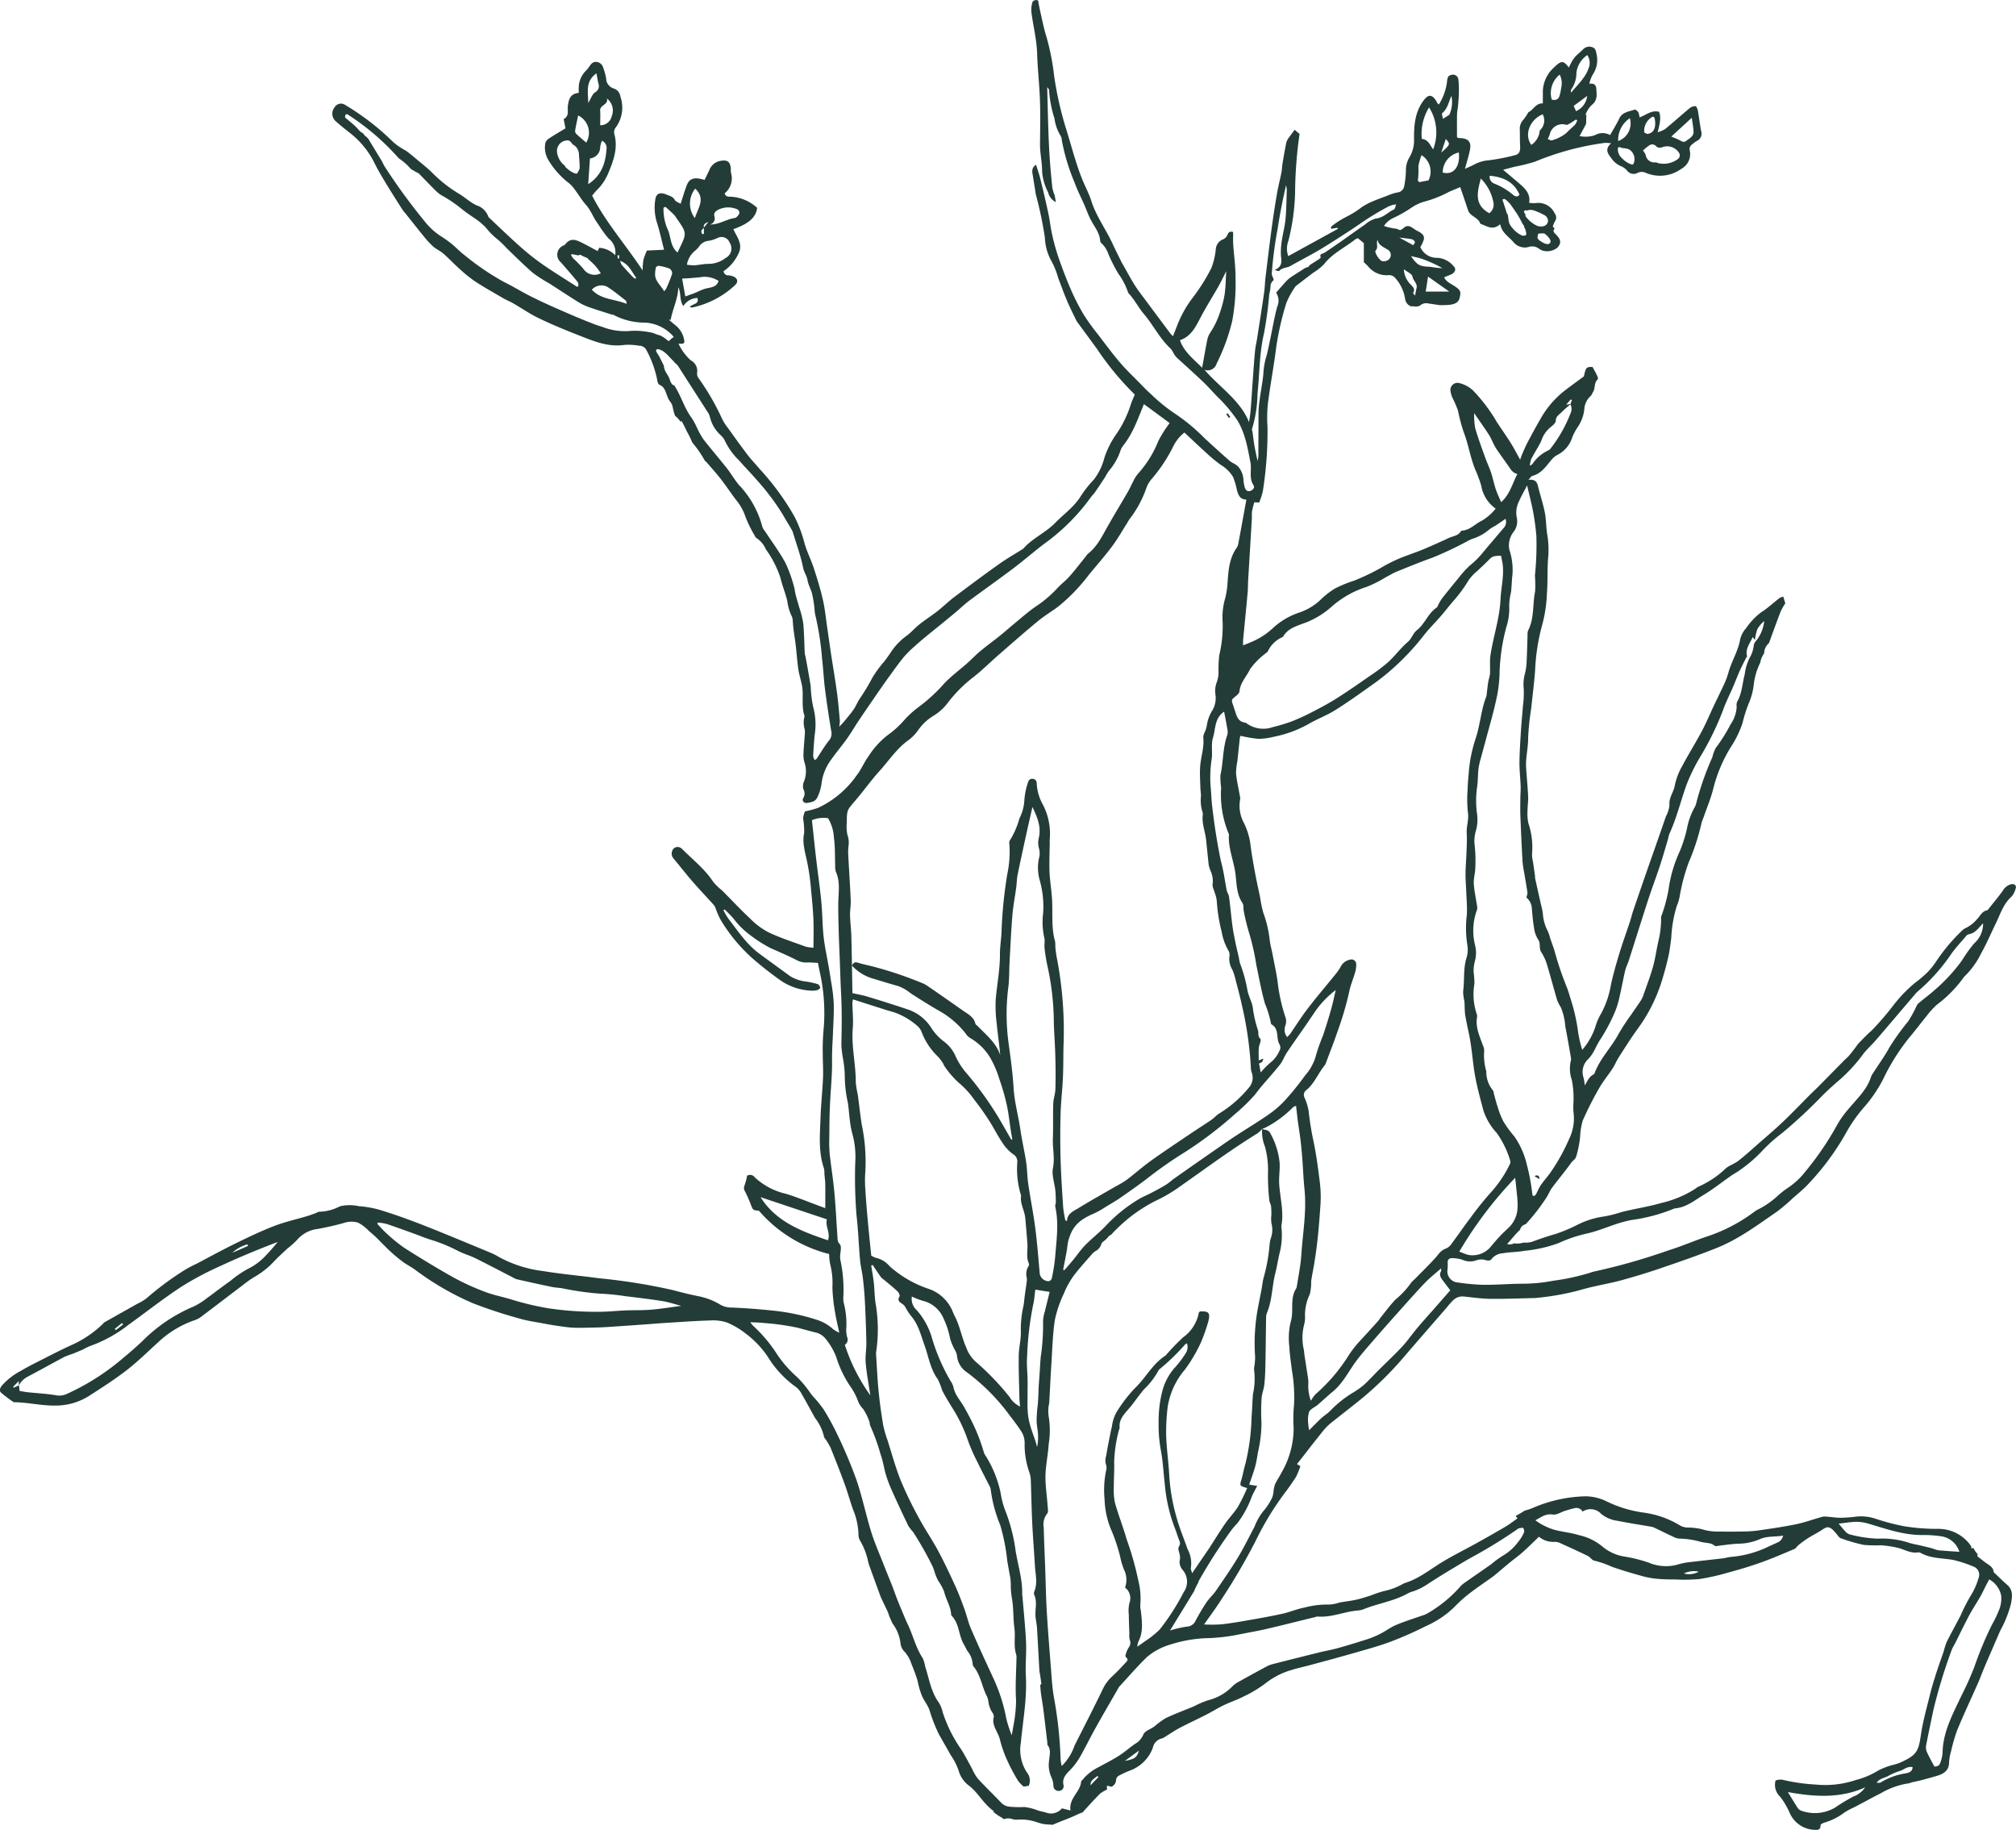 <svg xmlns="http://www.w3.org/2000/svg" width="322.783" height="292.928" viewBox="0 0 322.783 292.928">
  <g id="guHP3v" transform="translate(-2139.048 -2111.114)">
    <g id="Group_111" data-name="Group 111" transform="translate(2139.048 2111.114)">
      <path id="Path_2633" data-name="Path 2633" d="M2350.792,2340.305a8.43,8.43,0,0,1,1.2-1.263c1.806-1.465,3.675-2.868,5.463-4.351a55.256,55.256,0,0,0,6.611-6.623c2.2-2.564,4.426-5.107,6.641-7.66a11.56,11.56,0,0,1,.916-1.05,2.163,2.163,0,0,1,1.69-.7c1.418.135,2.833.359,4.253.379,2.324.033,4.65-.069,6.974-.116.164,0,.329-.01.49-.027a42.093,42.093,0,0,0,6.844-1.213c.7-.2,1.406-.391,2.117-.555,1.583-.367,3.19-.652,4.751-1.083,2.105-.583,4.2-1.219,6.257-1.923,2.979-1.02,5.961-2.046,8.875-3.209,3.589-1.433,6.607-3.713,9.709-5.848a29.04,29.04,0,0,0,2.522-2.143c.709-.617,1.432-1.222,2.1-1.873a41.323,41.323,0,0,0,6.6-8.9,23.353,23.353,0,0,1,2.828-3.931,21.888,21.888,0,0,0,3.2-4.9,33.367,33.367,0,0,1,4.047-6.258c.9-1.067,1.726-2.181,2.61-3.257a13.465,13.465,0,0,1,1.636-1.816,20.371,20.371,0,0,0,4.39-4.487.883.883,0,0,1,.165-.167,13.232,13.232,0,0,0,2.6-3.654c.857-1.528,1.538-3.14,2.306-4.71.732-1.5,1.193-3.117,2.535-4.327a3.057,3.057,0,0,0,.63-1.2c.215-.55-.13-.892-.741-.764a2.218,2.218,0,0,0-1.327,1.083c-.764,1.046-1.6,2.048-2.414,3.068-.911.139-1.167.943-1.7,1.453a5.41,5.41,0,0,1-1.852,1.428,1.778,1.778,0,0,0-.484.344,29.133,29.133,0,0,0-4.243,5.059,11.358,11.358,0,0,1-1.452,1.772,22.512,22.512,0,0,1-1.986,1.659,22.767,22.767,0,0,0-3.425,3.6,45.864,45.864,0,0,1-3.412,3.951c-.737.629-1.393,1.339-2.072,2.023a5.59,5.59,0,0,0-.416.557c-.372.479-.733.968-1.128,1.43-.249.293-.559.542-.832.819-1.315,1.333-2.625,2.67-3.943,4-.546.551-1.116,1.083-1.665,1.632-1.376,1.379-2.715,2.792-4.13,4.135-1.268,1.206-2.615,2.343-3.935,3.5-1.06.93-2.1,1.882-3.215,2.754-.6.47-1.419.713-2,1.2a15.142,15.142,0,0,1-4.413,2.948,1.8,1.8,0,0,0-.394.268,17.137,17.137,0,0,1-5.516,2.333c-2.081.606-4.269.921-6.386,1.456a19.456,19.456,0,0,1-2.812.708,13.52,13.52,0,0,0-4.246,1.331,26.085,26.085,0,0,1-3.538,1.482c-1.131.317-2.219.691-3.316,1.083a3.383,3.383,0,0,1-1.733.276,3.9,3.9,0,0,1-1.379.154.334.334,0,0,1-.149-.047,1.508,1.508,0,0,1-1.142.138c.741-.828,1.344-1.62,2.074-2.294a1.162,1.162,0,0,1,.893-.879,31.778,31.778,0,0,0,3.312-4.251c.34-.5.541-1.089.9-1.576,1.014-1.36,2.114-2.667,3.1-4.044.229-.32.595-.486.764-.925a16.21,16.21,0,0,0,.646-3.264,10.951,10.951,0,0,1,.415-2.537,55.673,55.673,0,0,1,2.625-5.181c.617-1.091,1.448-2.079,2.14-3.136.375-.573.623-1.218.994-1.794,1-1.55,1.968-3.12,3.066-4.611a25.984,25.984,0,0,0,3.855-7.694c.407-1.293.751-2.606,1.049-3.924.213-.941.309-1.9.444-2.86a20.8,20.8,0,0,1,.861-5.084,8.087,8.087,0,0,0,.47-1.5,30.5,30.5,0,0,1,1.471-5.558,36.3,36.3,0,0,0,2.031-6.234,7.551,7.551,0,0,1,.339-.961c.528-1.533,1.171-3.044,1.557-4.607a23.608,23.608,0,0,1,2.936-6.852,15.646,15.646,0,0,0,1.756-3.682,22.357,22.357,0,0,1,.946-3.011,10.483,10.483,0,0,0,.849-3.145,10.589,10.589,0,0,1,1.047-3.5,2.891,2.891,0,0,1,.331-1c.092-.165.19-.326.283-.49a2.158,2.158,0,0,1,.8-1.637l-.035.031c.621-1.693,1.229-3.391,1.876-5.076a10.09,10.09,0,0,1,.744-1.3c-.079-.258-.192-.632-.328-1.077a2.448,2.448,0,0,0-.589.224c-.995.77-1.911,1.64-2.978,2.312a10.684,10.684,0,0,0-2.384,2.523,4.063,4.063,0,0,0-.947,1.783c-.3,1.767-1.264,3.317-1.789,5a14.571,14.571,0,0,1-.571,1.715c-.6,1.341-1.266,2.661-1.895,3.993s-1.191,2.7-1.887,4c-1,1.877-2.145,3.691-3.135,5.573a10.266,10.266,0,0,0-1.182,3.064c-.171,1.1-.995,2.006-.862,3.2a4.761,4.761,0,0,1-.57,1.8c-.4,1.164-.8,2.328-1.207,3.49-.608,1.739-1.225,3.474-1.829,5.213q-1.109,3.191-2.2,6.388c-.205.6-.346,1.227-.546,1.832-.555,1.679-1.165,3.345-1.677,5.034s-.99,3.373-1.362,5.083a14.779,14.779,0,0,1-1.521,4.467,9.132,9.132,0,0,0-.979,2.267,10.962,10.962,0,0,1-2.074,3.6,19.029,19.029,0,0,1-.644-2.7,29.274,29.274,0,0,0-1.231-5.489c-.166-.574-.336-1.15-.548-1.711a52.628,52.628,0,0,1-1.908-5.543c-.212-.835-.544-1.645-.817-2.468a6.124,6.124,0,0,0-.354-1.07,6.679,6.679,0,0,1-.8-2.8,11.2,11.2,0,0,0-.321-1.541c-.309-1.388-.622-2.775-.927-4.163-.024-.109,0-.227-.013-.339-.1-.741-.208-1.483-.311-2.224a5.433,5.433,0,0,1-.165-1.329,12.077,12.077,0,0,0-.58-4.884,7.171,7.171,0,0,1-.144-2c0-.773.134-1.55.1-2.321-.07-1.532-.229-3.061-.325-4.592-.1-1.588.34-3.143.323-4.739a39.857,39.857,0,0,1,.478-4.644c.221-2.044.475-4.085.637-6.133a32.791,32.791,0,0,1,1.157-7.414,22.385,22.385,0,0,0,.739-5c.143-1.836.049-3.686.179-5.522a14.409,14.409,0,0,0-.1-3.689c-.226-1.214-.177-2.472-.413-3.684-.279-1.433-.759-2.832-1.1-4.256-.167-.7-.51-1.128-1.54-.995.325-.327.457-.583.653-.636,1.507-.41,2.2-1.594,3.086-2.613a2.928,2.928,0,0,1,.89-.733,4.7,4.7,0,0,0,2.332-2.626,8.1,8.1,0,0,1,.868-1.728,6.362,6.362,0,0,0,1.129-2.934,3.065,3.065,0,0,1,.987-2.128c.2-.16.269-.451.414-.673.4-.617.113-1.446.743-2.012.1-.088-.011-.424-.1-.615-.214-.458-.473-.9-.728-1.375-1-.013-1.059.052-1.389,1.508-1.125.835-2.149,1.571-3.142,2.339a15.137,15.137,0,0,0-3.814,4.49c-.7,1.206-1.362,2.426-2.013,3.651-.321.6-.585,1.232-.861,1.853-.117.26-.2.533-.37,1-.571-1.02-1.009-1.881-1.524-2.7-.713-1.132-1.494-2.229-2.227-3.352a26.5,26.5,0,0,0-3.744-4.979,4.868,4.868,0,0,0-2.152-1.2,1.141,1.141,0,0,0-1.52,1.106,4.189,4.189,0,0,0,.314,1.192,17.469,17.469,0,0,1,.9,2.082,27.885,27.885,0,0,0,.922,3.467c.794,2.032,1.062,4.21,1.954,6.226a19.468,19.468,0,0,1,.85,2.34,5.667,5.667,0,0,0,2.305,3.659,8.181,8.181,0,0,1-2.2,1.926c-1.081.5-1.868,1.5-3.185,1.6a.3.3,0,0,0-.2.12c-.417.7-1.265.749-1.933,1.059-1.377.64-2.761,1.271-4.168,1.852-1.22.5-2.491.908-3.712,1.41a25.238,25.238,0,0,0-2.369,1.162,36.08,36.08,0,0,1-4.834,2.377,20.318,20.318,0,0,0-3.112,1.273,12.835,12.835,0,0,0-2.406,1.888,9.23,9.23,0,0,1-3.476,2.02,11.579,11.579,0,0,0-4.154,2.518,11.562,11.562,0,0,1-3.393,2.153c-.384.163-.771.317-1.294.532,0-.4-.017-.618,0-.836.243-2.558.5-5.114.733-7.673.054-.6.034-1.2.07-1.8.193-3.288.4-6.575.59-9.864.027-.45-.021-.907.047-1.35a12.956,12.956,0,0,1,.36-1.385l.768.04a9.98,9.98,0,0,0,.6-1.862,61.507,61.507,0,0,0,.74-10.195,22.1,22.1,0,0,1,.068-3.829c.386-3.011.961-6,1.331-9.013a47.143,47.143,0,0,1,1.608-7.029,12.942,12.942,0,0,1,1.477-2.667.649.649,0,0,1,.174-.156q1.319-1.013,2.638-2.021a8.927,8.927,0,0,0,1.759-1.384c1.323-1.736,3.375-2.662,5.043-4.01a1.477,1.477,0,0,1,.389-.136l.937.781v3.043c.205.2.461.429.692.678a3.781,3.781,0,0,0,3.26,1.4,1.307,1.307,0,0,1,.961.332,6.416,6.416,0,0,1,1.693,3.475,1.607,1.607,0,0,0,.242.636,1.085,1.085,0,0,0,.193.227,1.606,1.606,0,0,0,.132.115l.052.039.049.034c.074.048.152.086.228.126a6.367,6.367,0,0,1,.783.037,1.294,1.294,0,0,0,.731-.166,1.455,1.455,0,0,1,1.358-.312c.614.091,1.232.18,1.87.273a.269.269,0,0,1,.077-.014c.441,0,.882-.008,1.323-.046,1.012-.1,1.526-.435,1.688-1.1.261-1.065.15-1.269-.88-1.946-.577-.38-1.279-.66-1.594-1.365.241-.1.425-.174.606-.25a4.987,4.987,0,0,0,.662-.291c.54-.331.678-.852.245-1.231a3.634,3.634,0,0,0-2.582-1.347,2.863,2.863,0,0,1-2.748-1.729,4.832,4.832,0,0,0,.576-1.25c.127-.9-.8-1.154-1.4-1.529-.511-.317-1.078-.926-1.822-.3l.031-.036c-.079.075-.162.22-.236.217l-.091,0a.229.229,0,0,1-.067.1c-.138.127-.334.057-.49.009a.281.281,0,0,1-.125-.08l-.035-.011c-.109-.03-.22-.055-.333-.074l-.091-.013-.04,0c-.059-.005-.119-.009-.179-.009a.275.275,0,0,1-.159-.052,6.354,6.354,0,0,1-1.356-.349,3.685,3.685,0,0,1,1.575-1.312,20.352,20.352,0,0,0,2.792-1.589,7.031,7.031,0,0,1,2.275-1.036,18.241,18.241,0,0,0,3.458-1.357c.619-.324,1.29-.567,2.109-.921.231.676.407,1.2.584,1.717.23.678.453,1.358.689,2.034.327.935,1.627,1.112,1.928,2.074.016.052.125.093.2.117.916.307,1.787,1.046,3,0,.261,1.414,1.428,2.014,2.171,2.922a2.347,2.347,0,0,0,2.5.687,1.772,1.772,0,0,1,1.37.2,5.793,5.793,0,0,0,.615.37,2.6,2.6,0,0,0,2.522-.448c.634-.752.574-1.261-.31-2.145-.277-.276-.493-.5-.162-.868.025-.027-.205-.25-.293-.355a5.483,5.483,0,0,1,.362-.841,1.054,1.054,0,0,0-.052-1.257,2.875,2.875,0,0,0-3.06-1.643,5.833,5.833,0,0,1-1.03-.047c.235-1.321-.519-2.185-1.436-2.976q-.447-.385-.9-.767l-1.833-1.546c.751-.2,1.324-.356,1.9-.5a27.681,27.681,0,0,0,3.186-.792,44.524,44.524,0,0,1,11.229-3.02,6.949,6.949,0,0,1,.983.071c-1.032.914-.572,1.614-.016,2.325a3.631,3.631,0,0,0,1.486,1.293,2.7,2.7,0,0,1,1.069.735,1.308,1.308,0,0,0,1.723.367,1.525,1.525,0,0,1,1.284.008,5.823,5.823,0,0,0,5.675-.63,2.692,2.692,0,0,0,1.373-2.93.893.893,0,0,1,.372-.992,5.45,5.45,0,0,1,.764-.558,1.255,1.255,0,0,0,.689-1.526c-.219-1.1-.335-2.226-.535-3.333-.048-.262-.242-.7-.392-.708a1.494,1.494,0,0,0-.933.335c-1.319,1.1-2.589,2.24-3.911,3.332a5.219,5.219,0,0,1-1.193.511c.269-1.213.618-2.23.218-3.268-1.233-.328-2.064.53-3.136.892a2.657,2.657,0,0,0-.181-.812c-.119-.195-.452-.479-.573-.437-.92.32-2,.39-2.48,1.419-.412.887-.947,1.725-1.471,2.66a2.493,2.493,0,0,0-2.451.022,4.582,4.582,0,0,1-2.435.137c.365-.685.7-1.3,1.024-1.917a4.754,4.754,0,0,0,.035-.691c0-.133.008-.264.02-.394a.943.943,0,0,1,0-.216.9.9,0,0,1,.064-.232l-.215.114a4.069,4.069,0,0,1,1.036-1.653c.948-.747.772-1.672.714-2.592-.033-.532-.316-.922-1.111-.794a5.217,5.217,0,0,1,.533-1.456,4.175,4.175,0,0,0,.575-3.458c-.062-.414-.19-.833-.714-.961a1.386,1.386,0,0,0-1.436.4c-.344.361-.759.666-1.106,1.026a4.661,4.661,0,0,0-.612.818c-.193.318-.341.657-.53,1.029-.827-1.1-1.181-1.124-2.178-.191-.058.054-.112.109-.168.164a5.306,5.306,0,0,0-1.815,3.995c.012.56,0,1.122,0,1.78-1.157-.055-1.483,1.036-2.318,1.412a7.9,7.9,0,0,1-.823,1.233.46.46,0,0,1-.036.033,2.213,2.213,0,0,0-.519,1.247c.044.935,0,1.872.058,2.806.052.893-.093,1.375-.81,1.552a31,31,0,0,1-4.177.818,5.916,5.916,0,0,0-2.307.656c-.469.256-.973.461-1.534.723.3-1.125.611-2.085.8-3.064.255-1.313-.317-1.872-1.778-1.865-.07,0-.141-.057-.3-.126,0-1.2-.014-2.447.008-3.689.009-.444.122-.887.159-1.331.059-.712.119-1.424.131-2.137a14.652,14.652,0,0,0-.078-2.115.853.853,0,0,0-1.04-.733c-.519.075-.679.342-.748.848a8.9,8.9,0,0,1-1.338,3.917,2.746,2.746,0,0,1-.285-.294c-.064-.094-.084-.213-.146-.308-.7-1.067-1.271-1.043-2.018-.045-1.393,1.864-1.533,4-1.525,6.115a5.321,5.321,0,0,1-.688,2.906,3.886,3.886,0,0,0-.607,2.145,15.323,15.323,0,0,1-.256,2.452,1.249,1.249,0,0,1-1.185,1.109,8.907,8.907,0,0,0-1.592.53c-.865.323-1.734.64-2.579,1.006a11.1,11.1,0,0,0-1.45.8,14.887,14.887,0,0,1-2.4,1.516,13.666,13.666,0,0,0-2.478,1.585c-.061.039-.037.189-.068.382l1.031-.175c.03.056.062.113.094.168l-7.961,4.372a3.591,3.591,0,0,1,.024-2.445,34.771,34.771,0,0,0,1.072-7.687,69.505,69.505,0,0,1,.717-9.424l-.791-.667c-.257.352-.529.707-.78,1.073a2.839,2.839,0,0,0-.53.878c-.253,1.173-.445,2.358-.643,3.541-.074.443-.071.9-.158,1.338-.225,1.134-.517,2.257-.714,3.394q-.458,2.652-.82,5.32c-.365,2.713-.693,5.43-1.023,8.147-.094.78-.1,1.568-.212,2.345-.35,2.407-.729,4.812-1.1,7.217-.115.737-.294,1.468-.364,2.208-.151,1.587-.252,3.178-.368,4.767-.114,1.568-.208,3.136-.335,4.7-.05.629-.165,1.255-.249,1.882-1.387-3.479-4.658-5.545-7.123-8.376a1.506,1.506,0,0,0,1.927-.994,31.9,31.9,0,0,0,2.492-6.8,32.247,32.247,0,0,0,.537-6.948c.017-1.792-.256-3.586-.371-5.38-.043-.655-.007-1.314-.007-1.946-.534-.146-.738.02-.9.418a1.368,1.368,0,0,1-.657.726,1.848,1.848,0,0,0-1.22,1.555,11.229,11.229,0,0,1-.713,3.066,30.3,30.3,0,0,1-2.925,4.67,17.716,17.716,0,0,0-2.393,4.142c-.272.675-.534,1.353-.83,2.105-.212-.229-.357-.362-.471-.512q-1.794-2.4-3.576-4.8c-.687-.928-1.41-1.838-2.03-2.8-.678-1.056-1.255-2.168-1.875-3.255-.095-.166-.2-.327-.284-.5-.5-1.019-1.01-2.034-1.49-3.06-1.056-2.264-2.584-4.324-3.341-6.724-.394-1.25-1.055-2.43-1.537-3.66-.968-2.472-1.624-5.028-2.4-7.552a55.1,55.1,0,0,1-2.027-8.855,38.226,38.226,0,0,0-1.253-6.307c-.391-1.257-.64-2.552-.936-3.833-.149-.646-.263-1.3-.385-1.918-.535-.115-.853.062-.935.435a4.344,4.344,0,0,0-.129,1.438c.281,2.223.856,4.406.923,6.662.072,2.47.364,4.934.448,7.4.081,2.359.033,4.722.012,7.083-.014,1.494.356,2.954.337,4.463a8.77,8.77,0,0,0,.951,3.236,2.387,2.387,0,0,0,1.249,1.593c-.091-.5-.127-.807-.205-1.1a8.4,8.4,0,0,1-.356-1.185c-.169-1.594-.316-3.191-.426-4.791-.1-1.5-.166-3-.216-4.5-.074-2.272-.124-4.546-.184-6.84.107.165.291.321.3.483a18.144,18.144,0,0,0,.86,4.509,7.158,7.158,0,0,0,1,2.836,1.06,1.06,0,0,1,.154.537,32.921,32.921,0,0,0,2.107,7.01c.427,1.184,1.015,2.317,1.523,3.477.363.829.656,1.688,1.085,2.487.572,1.069,1.388,2.038,1.455,3.3a.61.61,0,0,0,.229.38,4.089,4.089,0,0,1,1.044,1.616,24.568,24.568,0,0,0,1.7,3.33,10.859,10.859,0,0,1,1.466,2.822.763.763,0,0,0,.173.3c.932,1,1.53,2.229,2.39,3.242,1.521,1.793,2.521,3.915,4.284,5.543a3.831,3.831,0,0,1,.487.774,3.271,3.271,0,0,0,.455.623c1.372,1.27,2.775,2.511,4.129,3.8.787.746,1.511,1.55,2.25,2.338a24.635,24.635,0,0,1,3.377,3.97c1.3,2.177,1.656,4.569,2.115,6.946a2.23,2.23,0,0,1,.009.226c.088,1.067-.24,2.168.447,3.191.218.325-.055.747-.5.9-.532.187-.777-.189-.9-.537a6.243,6.243,0,0,1-.223-1.33,3.4,3.4,0,0,0-.867-2.046c-.36-.378-.952-.561-1.356-.914-1.357-1.185-2.682-2.4-4.009-3.617a29.876,29.876,0,0,0-4.792-3.966,27.437,27.437,0,0,1-3.74-3.047c-.669-.581-1.277-1.225-1.894-1.855-1.058-1.08-2.166-2.126-3.135-3.27-1.235-1.457-2.368-2.988-3.522-4.5a35.22,35.22,0,0,1-2.217-3.074,34.288,34.288,0,0,1-2.033-3.939c-.743-1.7-1.4-3.428-2.009-5.17a34.528,34.528,0,0,1-1.035-3.692c-.269-1.172-.388-2.372-.64-3.547-.393-1.837-.828-3.665-1.275-5.491-.175-.715-.43-1.415-.68-2.22-.845.573-.581,1.25-.488,1.885s.2,1.251.3,1.877c.059.369.1.741.184,1.106a60.662,60.662,0,0,1,1.424,6.826,8.338,8.338,0,0,0,1.116,3.861,12.87,12.87,0,0,1,1.025,2.606c.458,1.2.888,2.406,1.389,3.587.454,1.071.982,2.115,1.49,3.167a3.882,3.882,0,0,0,.389.574c.992,1.355,1.994,2.7,2.976,4.065a46.026,46.026,0,0,0,6.005,7.238c-.2.5-.427.975-.6,1.469a18.143,18.143,0,0,1-2.319,4.815,14.447,14.447,0,0,0-1.952,3.846,9.519,9.519,0,0,1-1.666,3.462,18.792,18.792,0,0,0-2.079,2.619c-1.053,1.744-2.761,2.933-4.168,4.372-1.5,1.531-3.617,2.43-5.036,4.055a.849.849,0,0,1-.193.139c-1.24.782-2.524,1.511-3.711,2.357-2.417,1.72-4.794,3.486-7.158,5.267-.944.712-1.781,1.542-2.711,2.271s-1.945,1.373-2.873,2.107c-.707.559-1.29,1.25-2.007,1.794a10.084,10.084,0,0,0-2.512,2.576c-.347.544-.741,1.065-1.129,1.587a18.367,18.367,0,0,0-1.9,2.591,32.879,32.879,0,0,1-2.062,3.42c-.355.543-.583,1.159-.956,1.691-.483.691-1.047,1.336-1.587,1.993-.18.219-.392.416-.707.745a5.58,5.58,0,0,0,.107-.955c-.141-1.52-.262-3.045-.468-4.559-.29-2.113-.653-4.218-.973-6.328-.2-1.332-.382-2.668-.579-4-.219-1.481-.356-2.977-.689-4.436-.392-1.719-.912-3.417-1.462-5.1-.457-1.4-1.157-2.733-1.529-4.146a20.738,20.738,0,0,0-1.569-4.123,41.25,41.25,0,0,0-5.572-7.614c-.632-.757-1.331-1.47-1.927-2.25-1.078-1.413-2.109-2.858-3.142-4.3a7.864,7.864,0,0,1-.972-1.534,38.5,38.5,0,0,0-3.731-6.437,1.213,1.213,0,0,1-.25-.825,1.916,1.916,0,0,0-1-2.041,8.19,8.19,0,0,1-1.972-2.679c.9.072,1.029-.04.886-.683a3.762,3.762,0,0,0-1.33-2.217c-.364-.291-.711-.6-1.065-.9l.265-.046c.31-1.733,1.177-3.341,1.209-5.176.5.946.141,2.074.808,3.009a2.779,2.779,0,0,1,2.246-1.3c.361,1.053-.862.915-1.209,1.454a1.334,1.334,0,0,0,.418.071,14.5,14.5,0,0,0,6.825-3.574c.6-.565.384-1.2-.436-1.443a2.136,2.136,0,0,0-.593-.123.755.755,0,0,1-.816-.662,6.863,6.863,0,0,0,2.511-3.1c.537-1.388-.427-2.471-.934-3.637,2.533-.879,3.664-1.974,3.8-3.417a6.768,6.768,0,0,0-4.294-1.782c-.367.011-.757-.013-.9-.533a3.088,3.088,0,0,0,1-3.335c-.037-.22,0-.452-.02-.676-.108-1.077-.555-1.4-1.716-1.177a2.332,2.332,0,0,0-1.711,1.445c-.253.54-.519,1.074-.773,1.6-1.583-.506-2.4-.279-2.831.81-.382.965-.658,1.965-1,3.007-.3-.19-.768-.329-.926-.613-.3-.541-.846-.657-1.341-.867-1.059-.449-1.687-.158-1.8.881a7.964,7.964,0,0,0,.214,3.407c.482,1.478.8,3,1.2,4.546l-2.745.13a11.086,11.086,0,0,0-.557,1.467,12,12,0,0,0-.128,1.713c-2.759-4.157-5.937-7.739-8.088-11.979.257-.3.486-.608.761-.878a8.049,8.049,0,0,0,1.8-2.656c.867-2.048,1.616-4.091.992-6.339a1.174,1.174,0,0,1,.168-.945,5.379,5.379,0,0,0,.8-5.052,1.559,1.559,0,0,0-1.035-1.27,1.693,1.693,0,0,1-1.242-1.622,9.691,9.691,0,0,0-.475-1.738,1.222,1.222,0,0,0-1.008-.889c-.587-.094-.889.266-1.163.664a4.1,4.1,0,0,1-.573.716,3.86,3.86,0,0,0-1.166,2.639c-.027.295,0,.593,0,.927-1.4.135-1.589,1.074-1.735,2.023-.051.331,0,.673-.019,1.009a1.188,1.188,0,0,1-.662,1.168c.1.508.2,1.014.295,1.478-.939.569-1.794,1.057-2.61,1.6a1.36,1.36,0,0,0-.613.731,3.873,3.873,0,0,0,.4,2.6,13.1,13.1,0,0,0,3.4,3.862,4.929,4.929,0,0,1,.858.938c.634.847,1.171,1.765,1.875,2.558.808.91,1.138,2.048,1.874,2.979a21.015,21.015,0,0,0,1.663,2.323,2.806,2.806,0,0,1,1.109,2.729,3.793,3.793,0,0,0-2.566-1.192l-.242.524c-.756-.405-1.487-.819-2.239-1.2-1-.5-2.027-1.111-2.955.125a.99.99,0,0,1-.3.187,1.579,1.579,0,0,0-.421,2.657c.921,1.047,1.829,2.1,2.715,3.176.127.154.092.419.132.634l-.233.135c-1.844-1.192-3.724-2.34-5.521-3.589a39.409,39.409,0,0,1-3.6-2.859c-1.676-1.483-3.275-3.037-4.9-4.564a.677.677,0,0,1-.207-.279,2.889,2.889,0,0,0-1.816-1.735c-1.126-.507-1.947-1.354-2.973-1.935a21.92,21.92,0,0,1-4.321-3.447c-.649-.621-1.359-1.189-2.054-1.768-.661-.55-1.315-1.111-2.013-1.618a10.888,10.888,0,0,1-1.97-1.32,40.4,40.4,0,0,0-7.737-5.989,1.174,1.174,0,0,0-1.686.342,1.623,1.623,0,0,0,.276,2.356c.751.688,1.579,1.307,2.38,1.949a13.959,13.959,0,0,1,3.772,4.764c.544,1.091,1.177,2.146,1.813,3.2.852,1.4,1.742,2.791,2.625,4.18a7.89,7.89,0,0,0,.511.63c.96,1.2,1.907,2.415,2.884,3.606a13.6,13.6,0,0,0,1.487,1.615c.492.434,1.148.71,1.641,1.14.876.765,1.661,1.616,2.528,2.388a22.391,22.391,0,0,0,2.543,2.062c1.483.971,3.045,1.842,4.586,2.739.476.278,1.008.475,1.487.751,1.412.816,2.753,1.754,4.229,2.456,2.161,1.03,4.391,1.946,6.633,2.82,2.2.855,4.394,1.766,6.917,1.417a9.518,9.518,0,0,1,2.42.12,1.292,1.292,0,0,1,1.167.688,17,17,0,0,1,1.732,4.771c.027.28.148.7.359.791.89.372.962,1.159,1.266,1.835a2.923,2.923,0,0,0,.4.8,2.03,2.03,0,0,1,.485,1.087,9.151,9.151,0,0,0,.354,1.251,3.8,3.8,0,0,1,.63.618c.1.121.181.249.274.374l.1-.214a15.135,15.135,0,0,1,.818,1.6,17.921,17.921,0,0,1,.945,1.915,16.9,16.9,0,0,1,1.963,2.831c.057.129.234.209.334.328.779.911,1.588,1.8,2.319,2.747.843,1.086,1.586,2.238,2.428,3.324a8.249,8.249,0,0,1,1.468,2.664,19.817,19.817,0,0,0,1.51,3.059c.051.1.1.235.191.283a4.123,4.123,0,0,1,1.554,1.839,16.7,16.7,0,0,1,2.321,4.521c.3,1.278.822,2.511,1.117,3.787a7.666,7.666,0,0,0,.633,2.25,1.949,1.949,0,0,1,.238.867c.051,1.068.219,2.121.375,3.178.216,1.479.289,2.974.494,4.455.116.844.37,1.672.56,2.508.381,1.675-.111,3.416.441,5.079a.174.174,0,0,1,.01.112,3.791,3.791,0,0,0,.04,2.1,4.162,4.162,0,0,1,.009.782c-.071,1.043-.178,2.085-.219,3.129a4.187,4.187,0,0,0,.159,1.33,4.473,4.473,0,0,1-.033,2.98,1.918,1.918,0,0,0-.147,1.307,1.383,1.383,0,0,1-.009,1.447c-.26.437.121.867.662.768.639-.118,1.294-.189,1.625-.947a7.459,7.459,0,0,0,.656-2.256,7.975,7.975,0,0,1,1.545-3.749c.787-1.132,1.7-2.191,2.5-3.315.669-.939,1.24-1.936,1.884-2.893,1.028-1.531,2.074-3.052,3.122-4.573.654-.947,1.316-1.89,2-2.823.7-.964,1.393-1.939,2.157-2.861a17.09,17.09,0,0,1,1.654-1.632c.579-.531,1.184-1.04,1.792-1.543.846-.7,1.708-1.385,2.561-2.08.76-.62,1.521-1.24,2.273-1.872.723-.609,1.4-1.272,2.157-1.839,2.318-1.726,4.692-3.389,7-5.13,1.7-1.284,3.3-2.683,5-3.972a32.888,32.888,0,0,0,7.447-7.426c.2-.285.467-.526.663-.811.566-.819,1.114-1.648,1.66-2.478a7.682,7.682,0,0,1,.6-.979,9.725,9.725,0,0,0,1.853-3.276,2.467,2.467,0,0,1,.379-.7c1.635-2.042,2.423-4.436,3.356-6.686,1.319.971,2.673,1.968,4.117,3.033a19.331,19.331,0,0,0-1.794,2.83,17.409,17.409,0,0,1-3.253,5.253,5.325,5.325,0,0,0-.789,1.26c-.294.536-.527,1.1-.833,1.629-1.065,1.839-2.17,3.658-3.22,5.5-.906,1.59-1.664,3.263-3.211,4.466a2.1,2.1,0,0,0-.285.363c-.875,1.081-1.716,2.188-2.639,3.233-.611.695-1.388,1.267-2.008,1.956a18.6,18.6,0,0,1-3.409,2.88c-1.135.775-2.158,1.689-3.216,2.557-.853.7-1.669,1.434-2.527,2.125-1.042.839-2.133,1.627-3.159,2.48-.723.6-1.36,1.288-2.063,1.909-1.2,1.061-2.516,2.028-3.616,3.169a26.447,26.447,0,0,1-4.331,3.967,16.037,16.037,0,0,0-2.066,1.891,15.624,15.624,0,0,1-2.306,2.179,13.2,13.2,0,0,0-3.5,3.71c-.71.955-1.136,2.09-1.874,3.021a15.6,15.6,0,0,1-6.231,5.241,18.062,18.062,0,0,1-2.058.546,3.812,3.812,0,0,0-.3,1.125,12.188,12.188,0,0,1,.168,2.329c-.347,1.618.181,3.142.484,4.658a34.813,34.813,0,0,1,.551,3.658c.164,1.788.355,3.576.441,5.367.073,1.526.015,3.057.015,4.687a6.124,6.124,0,0,1-1.234-.17c-2.013-.736-4.068-1.4-5.988-2.307a11.972,11.972,0,0,1-2.932-2.2c-1.544-1.446-2.981-2.988-4.472-4.483a10.227,10.227,0,0,1-1.427-1.387c-1.3-2-3.209-3.49-4.888-5.173a1.505,1.505,0,0,0-.273-.227.9.9,0,0,0-1.383.409,1.178,1.178,0,0,0,.2,1.264c1.017,1.217,1.984,2.469,3.024,3.667,1.116,1.285,2.3,2.523,3.438,3.79a1.674,1.674,0,0,1,.257.474,12.851,12.851,0,0,0,.857,1.954,26.854,26.854,0,0,0,4.842,5.905,55.079,55.079,0,0,0,4.927,3.866,9.381,9.381,0,0,0,4.665,1.491,2.971,2.971,0,0,0,.972-.08c.2-.053.507-.273.49-.385a.8.8,0,0,0-.41-.589,15.144,15.144,0,0,0-1.9-.412,5.913,5.913,0,0,1-2.6-.923c-1.592-1.173-3.2-2.333-4.791-3.5-2.114-1.55-3.469-3.667-5.005-5.646a11.323,11.323,0,0,1-.782-1.339l.206-.124c.474.488.98.954,1.414,1.47a12.827,12.827,0,0,0,2.7,2.665,21.96,21.96,0,0,0,3.191,2.039c1.423.629,2.857,1.244,4.235,1.948a3.136,3.136,0,0,0,1.62.368c.6-.02,1.2.041,1.764.063.115.572.2,1.01.291,1.447a29.309,29.309,0,0,1,.723,6,27.971,27.971,0,0,1-.111,3.228,34.678,34.678,0,0,0-.131,3.8c-.009,1.307.1,2.617.042,3.922-.092,2.125-.331,4.246-.4,6.372-.094,2.718-.364,5.456.547,8.124a3.761,3.761,0,0,1,.073.9c.045.523.127,1.046.135,1.571.021,1.258.007,2.517.007,3.9l-1.157-.43c-1.7-.628-3.384-1.328-5.122-1.865a10.8,10.8,0,0,1-5.022-2.651.912.912,0,0,0-1.22-.245,9.188,9.188,0,0,1-.419,1.586.967.967,0,0,0,.1.941c.336.683.65,1.377.917,2.085.335.887.343.917,1.294.989a21.916,21.916,0,0,0,11.249,6.935,8.244,8.244,0,0,0,.168,1.647,11.98,11.98,0,0,1,.351,3.663,26.64,26.64,0,0,0,.407,3.9c.173,1.132.458,2.25.692,3.375a4.26,4.26,0,0,1-1.277-.806,7.082,7.082,0,0,0-2.4-1.278,34.4,34.4,0,0,0-6.918-1.443c-2.192-.229-4.394-.4-6.6-.489a3.673,3.673,0,0,1-1.825-.447,10.815,10.815,0,0,0-3.478-1.36c-1.4-.271-2.777-.624-4.149-.99a94.355,94.355,0,0,0-11.708-1.881c-3.026-.41-6.08-.67-9.089-1.168a19.553,19.553,0,0,1-7.019-2.234,10.486,10.486,0,0,0-1.393-.71c-3.538-1.463-7.067-2.946-10.633-4.352-2.176-.858-4.386-1.653-6.626-2.358a16.467,16.467,0,0,0-3.824-.731,6.689,6.689,0,0,0-3.023.024,7.33,7.33,0,0,1-3.234.862c-.217-.015-.447.166-.675.247-.457.161-.91.332-1.374.471-1.745.52-3.545.92-5.229,1.57-2.1.812-4.13,1.782-6.142,2.768-2.125,1.04-4.2,2.175-6.285,3.275a18.59,18.59,0,0,0-2.413,1.326,48.516,48.516,0,0,0-5.5,4.117,7.11,7.11,0,0,1-1.518.937c-1.77,1-3.549,1.991-5.318,2.994-.133.075-.216.223-.329.331a17.553,17.553,0,0,1-4.922,3.3c-2.034.929-4.008,1.968-6,2.975-.747.378-1.48.782-2.2,1.2a10.7,10.7,0,0,0-2.959,2.311c-.315.382-.46.847-.161,1.134a19.84,19.84,0,0,0,2.05,1.543c2.236.011,4.406.574,6.668.535a9.947,9.947,0,0,0,5.393-1.549c2.037-1.315,4.094-2.622,5.995-4.094,1.778-1.376,3.367-2.958,5.031-4.459a16.193,16.193,0,0,1,6-3.608,3.978,3.978,0,0,0,1.127-.667c2.147-1.617,4.279-3.251,6.423-4.873a18.324,18.324,0,0,1,1.837-1.308,13.011,13.011,0,0,0,3.072-2.385c.713-.769,1.5-1.479,2.274-2.2a12.783,12.783,0,0,0,1.567-1.407,5.121,5.121,0,0,1,3.333-1.73c1.441-.279,2.858-.577,4.263-.993a3.725,3.725,0,0,1,2.145-.007,6.623,6.623,0,0,1,1.739,1.336c.363.3.721.605,1.058.927.447.425.865.875,1.308,1.3a24.473,24.473,0,0,0,3.244,2.837c.59.4,1.23.735,1.8,1.151a45.189,45.189,0,0,0,9.235,5.35,76.369,76.369,0,0,0,7.591,2.483c1.195.356,2.459.513,3.7.75.677.13,1.356.256,2.04.354.885.126,1.771.274,2.663.322.977.052,1.964.009,2.945-.009.777-.013,1.553-.032,2.327-.08,2-.127,4-.267,5.991-.408,1.385-.1,2.769-.219,4.153-.3,2.162-.135,4.325-.292,6.489-.351a7.26,7.26,0,0,1,2.761.312,12.94,12.94,0,0,1,3.071,1.821,15.023,15.023,0,0,1,3.508,3.711,16.472,16.472,0,0,0,4.512,4.823,3.482,3.482,0,0,1,.928,1.164c.729,1.251,1.4,2.53,2.115,3.792a7.629,7.629,0,0,1,1.416,2.943c.018.2.233.39.35.587a10.056,10.056,0,0,1,.739,1.292c.761,1.9,1.511,3.794,2.211,5.71.5,1.375.883,2.787,1.376,4.165a11.047,11.047,0,0,1,.852,4.058,1.917,1.917,0,0,0,.3.943,10.838,10.838,0,0,1,1.241,3.275,6.844,6.844,0,0,0,.306.958q.821,2.275,1.652,4.548c.076.209.175.412.271.614.321.681.662,1.352.964,2.039a11.6,11.6,0,0,0,.731,1.772,6.518,6.518,0,0,1,1.269,3.213,2.172,2.172,0,0,0,.657,1.3,5.434,5.434,0,0,1,1.1,1.974c.326.761.6,1.541.871,2.321.132.388.175.8.29,1.194a11.888,11.888,0,0,0,.566,1.688c.335.719.863,1.37,1.129,2.1a25.957,25.957,0,0,0,1.511,3.892c.628,1.129,1.285,2.244,1.915,3.373a10.385,10.385,0,0,1,1.242,2.414,4.518,4.518,0,0,0,1.688,2.484c1.507,1.154,2.236,2.846,4.015,4.118l-.166.015c.114.1.225.2.344.3.019.014.091.06.164.109a.673.673,0,0,1,.176.14c.179.115.36.226.547.331a3.013,3.013,0,0,1,.488.342,1.943,1.943,0,0,1,1.315-.03,2.306,2.306,0,0,0,.965.095,7.84,7.84,0,0,1,3.108.45,6.229,6.229,0,0,0,1.787.343,2.862,2.862,0,0,1,.61.049c1.39-.606,2.791-1.068,4.159-1.742a3.3,3.3,0,0,1,.643-.23c.917-1.016,1.839-2.03,2.8-3.008a4.923,4.923,0,0,1,1.12-.654v-.651l.72.189a1.24,1.24,0,0,0,.745-1.15.87.87,0,0,1,.437-.621,16.383,16.383,0,0,1,1.706-.8,6.12,6.12,0,0,0,3.751-3.7,1.889,1.889,0,0,1,1.471-1.476,1.754,1.754,0,0,0,.5-.268c.767-.466,1.5-.979,2.3-1.4,1.416-.743,2.875-1.415,4.3-2.143.926-.473,1.8-1.033,2.737-1.484,1.081-.52,2.243-.9,3.3-1.453a19.32,19.32,0,0,0,3.465-2.1,12.222,12.222,0,0,1,4.354-2.167c.922-.284,1.876-.482,2.81-.735,2.264-.615,4.531-1.218,6.784-1.866,2.018-.581,4.058-1.124,6.014-1.852a60.029,60.029,0,0,0,5.722-2.527,15.362,15.362,0,0,0,4.6-3.123,20.015,20.015,0,0,1,2.444-2.172c1.149-.89,2.368-1.7,3.555-2.552.16-.115.316-.237.465-.364.785-.655,1.561-1.319,2.352-1.968.669-.548,1.384-1.052,2.026-1.625.869-.777,1.688-1.6,2.612-2.482a3.525,3.525,0,0,0,2.521.817,2,2,0,0,1,.72.13c1.54.695,3.079,1.393,4.594,2.13.385.188.655.695,1.034.753a15.729,15.729,0,0,1,2.832.987c1.66.582,3.359,1.077,5.063,1.544a13.656,13.656,0,0,0,2.387.391c.883.08,1.776.083,2.664.086a27.854,27.854,0,0,0,3.892-.064,37.042,37.042,0,0,0,4.627-1.047c1.752-.479,3.5-.991,5.2-1.6,1.818-.65,3.587-1.415,5.361-2.165.264-.112.416-.431.653-.618a17.977,17.977,0,0,1,1.5-1.1c.768-.485,1.6-.886,2.35-1.395.644-.438.979-.51,1.567-.036a6.955,6.955,0,0,1,.706.772c.209.227.381.563.649.653a27.961,27.961,0,0,0,3.7,1.073,25.958,25.958,0,0,0,2.789.06,16.8,16.8,0,0,1,2.637.4c1.087.259,2.06.929,3.275.73a.822.822,0,0,1,.465.126c1.6.879,3.458.772,5.2,1.1a20.78,20.78,0,0,1,3.31,1.1,1.4,1.4,0,0,1,.67,1.84,10.85,10.85,0,0,1-1.243,2.783,26.346,26.346,0,0,0-1.6,3.135c-.734,1.417-1.516,2.812-2.23,4.238a11.406,11.406,0,0,0-.481,1.5c-.384,1.137-.8,2.265-1.166,3.406s-.724,2.273-1.007,3.426c-.536,2.179-1.157,4.352-1.482,6.56-.4,2.694-.676,3.248-3.329,4.449-.255.115-.534.184-.8.277a11.4,11.4,0,0,0-2.706.984,13,13,0,0,1-3.625,1.532,15.375,15.375,0,0,1-6.379.714,29.632,29.632,0,0,1-5.381-.782,2.651,2.651,0,0,0-1.05.128,2.607,2.607,0,0,0,.756,2.629,12.715,12.715,0,0,1,1.55,2.666,4.494,4.494,0,0,0,3.723,2.595c.511.077,1.21.139,1.171-.732-.005-.132.385-.343.629-.413a9.948,9.948,0,0,0,3.205-1.62,11.344,11.344,0,0,1,1.479-.794l1.794-.947c.845-.446,1.68-.909,2.537-1.332a12.359,12.359,0,0,1,4.532-1.6,2.457,2.457,0,0,0,.341-.125c.554-.131,1.113-.239,1.661-.384.862-.226,1.72-.462,2.572-.718,1.1-.332,1.823-.929,1.829-2.108a7.288,7.288,0,0,1,.316-1.772,26.522,26.522,0,0,1,1.008-3.46c1.056-2.543,2.233-5.044,3.347-7.567.32-.725.581-1.473.888-2.2.477-1.133.969-2.26,1.458-3.388.4-.926.794-1.855,1.21-2.776a18.075,18.075,0,0,0,1.694-4.29c.186-1.079.376-2.136-.643-3.006-.62-.53-1.193-1.106-1.782-1.666-.139-.132-.35-.273-.368-.426-.087-.745-.733-1.04-1.272-1.433-.5-.364-.973-.75-1.3-1a.57.57,0,0,1,.031-.364,2.956,2.956,0,0,1-.655-.949c-.135,0-.273,0-.41-.019,0-.018.074-.232-.011-.34a6.317,6.317,0,0,0-5.292-2.739,32.9,32.9,0,0,1-5.41-.419,35.02,35.02,0,0,1-4.566-1.2,7.47,7.47,0,0,0-3-.356,23.4,23.4,0,0,1-2.548.2c-.853,0-1.7-.148-2.559-.2a2.162,2.162,0,0,0-.7.122c-1.352.381-2.68.861-4.057,1.139-2.031.411-4.092.706-6.15,1a21.491,21.491,0,0,1-2.567.14c-1.049.023-2.1.027-3.146,0a9.459,9.459,0,0,1-2.535-.212,9.549,9.549,0,0,0-2.747-.426,2.546,2.546,0,0,1-1.268-.306,15.036,15.036,0,0,0-5.884-2.086,19.588,19.588,0,0,1-5.9-1.787,7.686,7.686,0,0,0-3.51-.82,22.638,22.638,0,0,0-8.137,1.778,8.74,8.74,0,0,1-1.493.514,14.394,14.394,0,0,1-1.438.85c.092.137.208.263.3.382-.677.476-1.254.942-1.9,1.319-1.606.947-3.234,1.865-4.866,2.771-1.709.949-3.473,1.817-5.143,2.819-2.033,1.22-3.844,2.764-6.215,3.476a2.9,2.9,0,0,0-.424.227,10.672,10.672,0,0,1-2.814,1.028,16.8,16.8,0,0,0-2.044.681c-.8.254-1.606.523-2.43.709-.866.194-1.759.285-2.636.442a6.372,6.372,0,0,1-1.648.333,13.946,13.946,0,0,0-3.961.475c-1.189.208-2.312.715-3.494.979-1.741.39-3.5.7-5.265,1.01-1.521.268-3.047.529-4.583.706a25.827,25.827,0,0,1-2.763.017c.99-1.423,1.946-2.687,2.781-4.015a100.783,100.783,0,0,0,5.452-9.313,47.046,47.046,0,0,1,4.831-7.916c.59-.774,1.131-1.582,1.667-2.39a13.8,13.8,0,0,0,.684-1.7c-.131-.108-.336-.2-.539-.338.359-.459.71-.906,1.062-1.353C2348.782,2342.841,2349.773,2341.563,2350.792,2340.305Zm42.555-59.656c.919-.934,1.25-2.143,1.958-3.177a28.784,28.784,0,0,0,2.253-4.224,13.528,13.528,0,0,0,.8-2.584c.331-1.389.571-2.8.9-4.186.129-.545.406-1.059.579-1.6,1.049-3.272,2.069-6.552,3.133-9.818.582-1.788,1.257-3.551,1.846-5.336.472-1.432.88-2.881,1.312-4.324a5.679,5.679,0,0,1,.191-.766c1.184-2.562,1.825-5.281,2.767-7.911a29.343,29.343,0,0,1,2.219-4.5,45.942,45.942,0,0,0,3.6-7.378c.462-1.313,1.109-2.57,1.661-3.856.344-.8.647-1.617,1-2.415.323-.721.693-1.425,1.044-2.135.049-.1.187-.2.166-.277-.33-1.165.459-2.041.894-3.063l.364.475a8.028,8.028,0,0,1,.386-1.748,4.956,4.956,0,0,1,1.1-1.293,6.064,6.064,0,0,1-1.444,3.338,1.318,1.318,0,0,0-.237.583,4.9,4.9,0,0,1-.458,1.609,7.849,7.849,0,0,0-.978,2.966c-.392,1.479-.421,3.044-1.224,4.432a1.453,1.453,0,0,0-.068.779,5.481,5.481,0,0,1-.978,2.834,26.165,26.165,0,0,1-2.377,3.781,6.039,6.039,0,0,0-.544,1.485,45.64,45.64,0,0,0-2.547,7.234,3.079,3.079,0,0,1-.38.943,11.146,11.146,0,0,0-1.145,3.3,22.652,22.652,0,0,1-1.125,3.531,21.534,21.534,0,0,0-1.825,6.245,25.358,25.358,0,0,1-1.045,3.917c-.041.145-.147.289-.141.429a14.614,14.614,0,0,1-.438,3.87c-.306,1.348-.478,2.724-.852,4.054-.436,1.55-1.021,3.063-1.553,4.59a3.736,3.736,0,0,1-.382.806c-.5.766-1.04,1.515-1.552,2.276a35.813,35.813,0,0,0-2.01,3.063c-1.14,2.151-2.962,3.947-3.828,6.236a.519.519,0,0,1-.192.282c-.772.384-.981,1.1-1.411,1.761a7.162,7.162,0,0,0-.188-1.216A2.815,2.815,0,0,1,2393.347,2280.65Zm-2.8-105.591.18.1-.236.639-.687.1Zm-6.334,9.541c.393-.767.863-1.5,1.279-2.258a6.2,6.2,0,0,0,.5-1.111,4.829,4.829,0,0,1,1.4-1.8c.329-.251.755-.637.754-.961,0-.74.606-1.015,1.009-1.439s.883-.8,1.332-1.193a1.632,1.632,0,0,1,0,1.493,22,22,0,0,1-3.055,5.432,1.293,1.293,0,0,1-.516.469,6.094,6.094,0,0,0-2.526,2.191,2.276,2.276,0,0,1-.4.247A4.282,4.282,0,0,1,2384.211,2184.6Zm-18.361-27.364c-.092.339-.139.688-.238,1.2-.208-.267-.346-.392-.324-.424.378-.546.075-.887-.326-1.3a3.642,3.642,0,0,1-1.143-2.492c.486.389,1.3.728,1.38,1.176C2365.317,2156.063,2366.047,2156.511,2365.851,2157.235Zm5.237.558h-3.767c.119-.772.244-1.568.371-2.4Zm-4.413-5.25a20.081,20.081,0,0,1,3.315,1.5c-.3-.021-.6-.033-.9-.065-.444-.049-.884-.146-1.328-.165-1.413-.062-1.825-.283-2.806-1.7C2365.689,2152.289,2366.2,2152.371,2366.675,2152.543Zm-1.556-3.121a.775.775,0,0,1,.469.419c.047.109-.141.3-.264.531l-2.241-1.229C2363.935,2149.252,2364.536,2149.3,2365.118,2149.422Zm44.8-19.452c.116.871.264,1.56.283,2.252.02.734-.683,1.064-1.2,1.463-.408.313-.756,0-1.113-.172s-.724-.315-1.249-.538Zm-6.358-.128a.276.276,0,0,1,.391.146c.236.948.21,2.409-1.138,2.561a.23.23,0,0,1-.22-.122.136.136,0,0,1-.031.007.265.265,0,0,1-.266-.243A2.588,2.588,0,0,1,2403.562,2129.843Zm-.513,4.594a.818.818,0,0,1,1.106.027c.413.468.845.266,1.318.133a2.252,2.252,0,0,1,2.415,1,.743.743,0,0,1-.216,1,3.857,3.857,0,0,1-3.08.646c-.156-.014-.307-.144-.457-.139a1.393,1.393,0,0,1-1.593-1.181,3.2,3.2,0,0,0-.435-.709A7.806,7.806,0,0,1,2403.048,2134.437Zm-3.049-4.4a2.968,2.968,0,0,1-1.866,3.652A4.19,4.19,0,0,1,2400,2130.037Zm-1.911,4.8a.273.273,0,0,1,.328-.17.244.244,0,0,1,.154.113.293.293,0,0,1,.1,0c.284.059.577.074.859.134a1.259,1.259,0,0,1,.687.386,1.81,1.81,0,0,1,.375,2.033.28.28,0,0,1-.3.113,3.616,3.616,0,0,1-1.526-.982A1.928,1.928,0,0,1,2398.088,2134.839Zm-6.7-5.932-.381-.834,2.165-1.6A3.016,3.016,0,0,1,2391.389,2128.906Zm-.793-3.428a4.632,4.632,0,0,0,.854-2.735,4.008,4.008,0,0,1,1.737-2.81,2.24,2.24,0,0,1,.173,2.212c-.537,1.478-1.7,2.512-2.77,3.811C2390.59,2125.685,2390.54,2125.543,2390.6,2125.479Zm-1.822-2.421a3.143,3.143,0,0,1,.229,2.161,6.639,6.639,0,0,1-.22,1.094c-.135.6-.48.928-1.283.758A3.782,3.782,0,0,1,2388.774,2123.057Zm-1.594,9.592a2.041,2.041,0,0,1,2.622-1.551c.208.047.5-.17.736-.3.292-.164.558-.365.836-.549l.208.132a2.583,2.583,0,0,1-.349.689c-.453.475-.986.888-1.43,1.37a6.572,6.572,0,0,1-2.307,1.149c-.119.055-.362-.112-.635-.206C2387,2133.064,2387.1,2132.86,2387.181,2132.649Zm-1.132-3.241a2.111,2.111,0,0,1-.382,2.505c-.136.124-.13.391-.166.6a3.082,3.082,0,0,1-1.27,1.8C2383.038,2132.691,2383.976,2130.266,2386.049,2129.408Zm1.263,20.355a.458.458,0,0,1-.51.43,1.624,1.624,0,0,1-.691-.226,4.315,4.315,0,0,1-.418-.258,1.1,1.1,0,0,1-.472-.506.318.318,0,0,1,.09-.332.246.246,0,0,1-.048-.128.233.233,0,0,1,.124-.2l-.027-.017.073-.008a.267.267,0,0,1,.1-.019l.125,0c.534-.051.757-.033.9.2l.005,0c.033.028.013.013,0,0h0a1.061,1.061,0,0,1,.217.186,3.612,3.612,0,0,1,.258.293A1.063,1.063,0,0,1,2387.312,2149.763Zm-4.12-4.955a.289.289,0,0,1,.31.03,1.623,1.623,0,0,1,1.139-.032,10.127,10.127,0,0,1,1.578.695c.018.009.037.014.054.024a1.1,1.1,0,0,1,.633.9.918.918,0,0,1-.521.83,1.622,1.622,0,0,1-1.35-.051,4.747,4.747,0,0,1-1.722-1.466.211.211,0,0,1,.014-.258,2.411,2.411,0,0,1-.232-.342A.238.238,0,0,1,2383.192,2144.808Zm-.375,2.134.281.358-.08.043a2.772,2.772,0,0,1,.405,1.237.25.25,0,0,1-.2.235,1.062,1.062,0,0,1-.2.01.343.343,0,0,1-.269,0c-.042-.017-.082-.04-.123-.06a4.088,4.088,0,0,1-1.409-1.127,2.227,2.227,0,0,1-.436-.625.244.244,0,0,1-.083-.192,2.265,2.265,0,0,1-.1-.364c-.048-.246-.06-.493-.1-.739a2.661,2.661,0,0,0-.079-.331l-.08-.037c-.02-.06-.038-.119-.057-.179a.406.406,0,0,1-.024-.033.209.209,0,0,1-.034-.144c-.172-.536-.345-1.07-.519-1.611a.232.232,0,0,1-.062-.191l-.039-.124a.688.688,0,0,1,.157-.067.222.222,0,0,1,.26.008,3.845,3.845,0,0,1,.863.829.208.208,0,0,1,.072.1c.053.072.108.143.158.217.308.45.634.893.922,1.354A15.52,15.52,0,0,1,2382.817,2146.942Zm-5.243-7.694c2.161.213,3.875.967,4.765,3.031-.271.344-.555.388-.972.071a11.027,11.027,0,0,0-3.1-1.859A1.115,1.115,0,0,1,2377.574,2139.248Zm-1.436.448a7.239,7.239,0,0,1,2.025,3.839,1.683,1.683,0,0,1-.668,1.713C2375,2143.847,2375.6,2141.838,2376.137,2139.7Zm-3.518-4.172c.256,2.288-.867,3.685-2.58,3.211A3.3,3.3,0,0,1,2372.62,2135.524Zm-2.659-6.287c.9-.749,1.023-1.816,1.479-2.768a4.975,4.975,0,0,1-.256,2.84c-.062.275-.588.463-1.108.841C2370.009,2129.688,2369.851,2129.328,2369.96,2129.236Zm.578,4.126c.75.849.75.849-.734,2.185C2370.094,2134.684,2370.3,2134.058,2370.538,2133.363Zm-2.68-5.052a7.479,7.479,0,0,1,.651,6.714c-.545-.747-.79-1.578-1.814-1.674A8.079,8.079,0,0,1,2367.858,2128.31Zm-1.714,9.392a11.22,11.22,0,0,1,.506-1.751,3.114,3.114,0,0,1,1.112,4.049l-1.48.269c-.091-.11-.238-.216-.218-.279A12.164,12.164,0,0,0,2366.145,2137.7Zm-34.623,32.282c-1.324-1.355-2.9-2.515-3.553-4.409,1.638-.528,2.413-1.916,3.171-3.383.924-1.793,2.021-3.51,3.021-5.271.41-.723.757-1.477,1.216-2.38-.024.46-.038.772-.058,1.084a25.184,25.184,0,0,1-.2,2.668,17.66,17.66,0,0,1-.773,2.929,12.992,12.992,0,0,1-1.519,3.14,3.37,3.37,0,0,0-.5,1.256C2332.037,2167.043,2331.8,2168.476,2331.521,2169.984Zm29.6-18.964a.98.98,0,0,1-.01,1.819,1.258,1.258,0,0,1-.8.068c-.4-.1-1.248-1.422-1.019-1.669.519-.556.029-1.153.326-1.744C2359.725,2150.349,2360.492,2150.617,2361.123,2151.021Zm-21.522,29.322c-.03-.213-.14-.456-.067-.637a20.017,20.017,0,0,0,.855-5.537c.341-3.239.286-6.506,1.047-9.722a61.621,61.621,0,0,0,.838-6.243,8.7,8.7,0,0,0,.2-1.108,1.259,1.259,0,0,1,.533-1.152.24.24,0,0,1-.058-.176,4.587,4.587,0,0,0-.187-.429.247.247,0,0,1,0-.228c-.035,0-.068.01-.1.012a62.236,62.236,0,0,1,.934-7.273c.358-2.355.81-4.7,1.366-7.056a3.579,3.579,0,0,1,.117.7c-.051,1.569-.065,3.142-.205,4.7-.1,1.113-.409,2.208-.568,3.318a11.649,11.649,0,0,0-.171,2.443c.064.9.36,1.8-1.02,2.388.415.1.7.211.739.163.452-.574,1.243-.479,1.812-.81.618-.361,1.255-.694,1.882-1.041.942-.522,1.9-1.022,2.822-1.574,1.184-.709,2.344-1.45,3.5-2.2,1.065-.685,2.127-1.374,3.161-2.1a45.278,45.278,0,0,1,4.074-2.475,3.675,3.675,0,0,1,1.49-.469c-.121.281-.157.717-.377.816-.971.442-1.644,1.319-2.863,1.444a4.32,4.32,0,0,0-1.729.949c-1.368.937-2.7,1.912-4.061,2.863-.809.568-1.624,1.128-2.453,1.669-.291.19-.849.146-.6.729.03.069-.237.275-.4.378-.473.3-.949.606-1.424.909a.247.247,0,0,1-.177.245c-.177.062-.352.131-.524.2-.761.484-1.522.97-2.276,1.464a4.885,4.885,0,0,0-.87.794c-.472.509-.917,1.039-1.47,1.67a2.334,2.334,0,0,1,.178,2.241c-.475,1.735-.76,3.514-1.137,5.272-.228,1.062-.415,2.136-.745,3.172a12.92,12.92,0,0,0-.355,2.523c-.186,1.6-.511,3.184-.685,4.782-.113,1.04-.068,2.095-.077,3.143-.014,1.525-.016,3.049-.022,4.574a4.294,4.294,0,0,1-.127,1.238c-.166-.789-.35-1.574-.49-2.367C2339.785,2181.826,2339.7,2181.083,2339.6,2180.343Zm-103.377-53.46a2.421,2.421,0,0,1,.775,2.823,1.856,1.856,0,0,1-1.849,1.46c0-.871.042-1.619-.011-2.36C2235.078,2127.922,2236.5,2127.882,2236.223,2126.883Zm-1.677-4.028c.109.586.191,1.09.3,1.589a1.141,1.141,0,0,1-.512,1.451c-.466.3-.652.969-1.1,1.7C2233.2,2125.765,2232.758,2124.121,2234.547,2122.855Zm-3.123,16.1-.029-.079a.268.268,0,0,1-.2.023,3.218,3.218,0,0,1-.918-.462,5.424,5.424,0,0,1-.474-.386,1.291,1.291,0,0,1-.205-.185.265.265,0,0,1-.073-.184c-.051-.046-.106-.086-.153-.134a3.167,3.167,0,0,1-1.144-2.148,1.7,1.7,0,0,1,1.347-1.775l.012.034a.735.735,0,0,1,.157-.059.7.7,0,0,1,.453.056,1.006,1.006,0,0,1,.316.274,3.05,3.05,0,0,1,.216.3,1.808,1.808,0,0,1,1.017,1.543c.033.738.124,1.475.115,2.211C2231.857,2138.253,2231.634,2138.51,2231.424,2138.958Zm1.478-5.011c-.574-.5-1.1-.931-1.592-1.4a.653.653,0,0,1-.177-.514c.133-.794.31-1.583.481-2.428A3.054,3.054,0,0,1,2232.9,2133.948Zm.607,2.533a1.808,1.808,0,0,0,1.637-1.881,5.143,5.143,0,0,1,.284-.954,1.265,1.265,0,0,1,.735,1.348c-.168,2.177-.757,4.19-2.941,5.613C2233.316,2139.252,2233.41,2137.9,2233.508,2136.48Zm18.554,20.831c-.8.218-1.456.627-2.206.879-.334.113-.664.236-1.083.386-.171-.969-.327-1.843-.506-2.853.514-.031.906-.044,1.3-.079.686-.06,1.377-.1,2.054-.208a4.285,4.285,0,0,1,2.475.646C2253.839,2157.108,2252.754,2157.124,2252.062,2157.312Zm1.354-11.6c-.107-.494.2-.79.608-1a3.576,3.576,0,0,1,3.152-.043.656.656,0,0,1,.239.641c-.145.286-.438.668-.72.708-1.365.189-2.477,1.077-4,1.04A.984.984,0,0,0,2253.417,2145.711Zm-.945.941-.718.895C2251.66,2147.155,2251.81,2146.871,2252.472,2146.652Zm-.731.964c.008.306.008.6.008.938-.051.008-.236.069-.261.034C2251.2,2148.185,2251.368,2147.874,2251.741,2147.617Zm-1.383-6.3c1.757,1.635.385,3.177-.048,4.721A3.83,3.83,0,0,1,2250.359,2141.314Zm-.015,9.936a3.2,3.2,0,0,0,.638-.677,2.055,2.055,0,0,1,1.585-.91,5.615,5.615,0,0,0,1.377-.453,1.385,1.385,0,0,1,1.93.744,1.707,1.707,0,0,1-.66,2.471,4.441,4.441,0,0,1-2.686.934c-.757-.014-1.516.177-2.277.231a8.392,8.392,0,0,1-1.215-.094A3.6,3.6,0,0,1,2250.343,2151.25Zm-5.058-6.879.307-.152c.469.43.945.855,1.4,1.3a2.973,2.973,0,0,1,.338.469c1.865,2.66,1.675,2.422.2,5.558-1.133-.973-1.054-2.354-1.477-3.485A8.024,8.024,0,0,1,2245.286,2144.371Zm-1.227,9.58a.563.563,0,0,1,.452-.276,7.313,7.313,0,0,1,1.737.441.905.905,0,0,1,.423.811,22.681,22.681,0,0,1-.956,2.393,2.613,2.613,0,0,1-.327.429c-.542-.983-1.519-1.664-1.444-2.821A4.478,4.478,0,0,1,2244.059,2153.951Zm-3.14,1.624-.181.169a4.341,4.341,0,0,1-.447-.367c-.577-.616-1.154-1.233-1.7-1.868a2.241,2.241,0,0,1-.249-.639C2239.8,2153.426,2240.169,2154.638,2240.919,2155.575Zm-2.717-3.606c-.01.177-.02.355-.03.532l-.191.008-.075-.493Zm-1.88,5.087c1.031.656,1.964,1.443,2.928,2.185.073.056.062.2.151.531-1.927-.806-4.1-.655-5.589-2.275A2.041,2.041,0,0,1,2236.323,2157.056Zm-5.433-4.522a2.489,2.489,0,0,1-.415-.62c.091-.073.125-.119.146-.115.355.069.71.142,1.065.215a.28.28,0,0,1,.349-.072,10.331,10.331,0,0,0,1.057.485.213.213,0,0,1,.123.169.3.3,0,0,1,.03.019,12.914,12.914,0,0,1,1.107,1.048c.319.355.575.756.9,1.192a2.128,2.128,0,0,1-2.575-.424A16.819,16.819,0,0,0,2230.889,2152.533Zm9.331,11.538a9.953,9.953,0,0,1-4.733-.629c-.392-.117-.782-.244-1.168-.388-1.848-.69-3.657-1.474-5.46-2.261-1.613-.7-3.218-1.43-4.784-2.213-1.469-.733-2.856-1.607-4.333-2.325a41.368,41.368,0,0,1-6.26-4.25c-.754-.552-1.379-1.249-2.1-1.838a20.588,20.588,0,0,0-1.837-1.3,10.536,10.536,0,0,1-2.411-2.206,96.709,96.709,0,0,1-6.472-8.853c-.209-.319-.341-.68-.537-1.008-.67-1.115-1.361-2.219-2.026-3.337-.02-.034-.034-.071-.054-.106-.12-.124-.244-.245-.366-.368-.06-.043-.117-.089-.18-.129a.237.237,0,0,1-.112-.166c-.1-.1-.2-.208-.3-.308-.483-.2-.724-.7-1.123-1.014l.031,0c-.524-.468-1.061-.924-1.612-1.362a.192.192,0,0,1-.046-.275.252.252,0,0,1,.369-.3,39.028,39.028,0,0,1,8.2,7.031,9.169,9.169,0,0,1,1.667,1.411c.085.091.166.187.249.28.292.174.583.348.876.521a2.066,2.066,0,0,1,.417.217c.9.915,1.787,1.848,2.7,2.759a5.594,5.594,0,0,0,.895.712,19.841,19.841,0,0,1,2.856,1.877,28.6,28.6,0,0,0,2.456,1.789,11.7,11.7,0,0,1,1.787,1.479,11.309,11.309,0,0,0,1.921,1.938,14.829,14.829,0,0,1,1.494,1.449c1.373,1.311,2.706,2.66,4.15,3.9a22.663,22.663,0,0,0,2.591,1.67c1.511.97,3.009,1.96,4.533,2.914a8.892,8.892,0,0,0,1.686.845c1.236.446,2.5.825,3.756,1.227.114.036.26.019.353.076a10.6,10.6,0,0,0,5.044,1.231,6.529,6.529,0,0,1,4.592,2.288l-.568.44a.268.268,0,0,1-.438.117,4.5,4.5,0,0,0-1.2-.8,5.963,5.963,0,0,1-1.07-.376A12.693,12.693,0,0,0,2240.22,2164.072Zm31.563,65.59c-.743.919-1.323,1.949-1.982,2.927-.056.083-.191.121-.325.2a1.987,1.987,0,0,1-.229-.662c.057-1.116.134-2.231.243-3.344a10.708,10.708,0,0,0-.258-4.566,19.247,19.247,0,0,1-.378-3.222c-.233-1.553-.532-3.1-.807-4.645a5.394,5.394,0,0,1-.143-.655c-.084-1.61-.094-3.226-.25-4.829a15.58,15.58,0,0,0-.63-2.495c-.187-.688-.405-1.369-.583-2.06-.121-.469-.147-.963-.3-1.422a21.791,21.791,0,0,0-1.357-3.713c-.957-1.733-2.159-3.354-3.255-5.023a2.363,2.363,0,0,1-.412-.677,15.26,15.26,0,0,0-3.691-6.656c-.761-.875-1.322-1.895-2.039-2.8-1.219-1.545-2.519-3.037-3.722-4.592a13.219,13.219,0,0,1-1.043-1.887,11.677,11.677,0,0,0-.821-1.507c-1.146-1.53-1.631-3.353-2.617-4.933-.051-.082-.087-.164-.132-.246a.915.915,0,0,1-.378-.216,1.9,1.9,0,0,1-.4-.818,6.233,6.233,0,0,0-.568-1.048,2.6,2.6,0,0,1-.366-1.123l-.788-1.574a4.641,4.641,0,0,1-.434-.7.25.25,0,0,1-.01-.186l-.016-.032a.23.23,0,0,1,.029,0,.257.257,0,0,1,.3-.143c.973.188,1.594,1.047,2.229,1.678a5.384,5.384,0,0,1,.474.527,2.373,2.373,0,0,1,.614.669c1.5,2.365,3.031,4.714,4.537,7.075a2.65,2.65,0,0,1,.474,1.027,5.617,5.617,0,0,0,1.685,2.787,3.121,3.121,0,0,1,.641.812,10.652,10.652,0,0,0,2.331,3.252c.86,1.008,1.814,1.947,2.672,2.957a38.253,38.253,0,0,1,4.2,5.52c.508.881,1.041,1.75,1.552,2.629a2.454,2.454,0,0,1,.21.524c.557,1.839,1.231,3.659,1.6,5.528.146.733.6,1.315.716,2.039s.536,1.4.719,2.116a23.187,23.187,0,0,1,.381,2.312,8.1,8.1,0,0,0,.107.994,45.835,45.835,0,0,1,1.111,7.111c.192,1.621.263,3.252.469,4.871.284,2.226.623,4.447.99,6.664A1.724,1.724,0,0,1,2271.784,2229.662Zm-93.11,80.66.1.246-2.515,1.1A5.556,5.556,0,0,1,2178.673,2310.322Zm-20.11,12.6.208.224-1.172.9c-.056-.068-.113-.135-.169-.2Q2158,2323.384,2158.563,2322.923Zm-16.508,9.977q-.395.18-.787.362l-.138-.109.925-.943Zm39.086-20.317a9.438,9.438,0,0,1-2.434,1.682,16.964,16.964,0,0,0-2.731,1.878c-.611.433-1.212.875-1.813,1.319-.635.468-1.248.958-1.9,1.407a11.212,11.212,0,0,1-2.2,1.4,25.463,25.463,0,0,0-8.223,5.547c-1.107,1.041-2.262,2.043-3.445,3.013a37.6,37.6,0,0,1-8.649,5.439,2.772,2.772,0,0,1-1.713.214c-1.522-.254-3.078-.331-4.62-.494-.4-.042-.8-.133-1.229-.208-.035-.332-.065-.616-.095-.9l-.019.008a3.507,3.507,0,0,1,1.515-1.436c1.938-1.027,3.852-2.094,5.789-3.122a12.3,12.3,0,0,1,1.247-.462c.591-.235,1.177-.476,1.755-.733a10.722,10.722,0,0,1,1.061-.525,21.764,21.764,0,0,0,6.153-3.383c2.829-2.032,5.56-4.188,8.478-6.106a49.307,49.307,0,0,1,6.256-3.327c3-1.4,6.083-2.671,9.193-3.857A35.464,35.464,0,0,1,2181.14,2312.583Zm62.082,8.2c-1.334.113-2.684.061-4.025.115-1.307.053-2.613.2-3.918.214a51.681,51.681,0,0,1-8.431-.555,45.766,45.766,0,0,1-6.147-1.479c-1.323-.389-2.7-.654-3.971-1.146a38.9,38.9,0,0,1-4.933-2.234c-2.69-1.5-5.315-3.1-7.908-4.744a24.217,24.217,0,0,1-2.851-2.3c-.559-.487-1.039-1.051-1.554-1.58.014-.081.028-.163.044-.243a8.166,8.166,0,0,1,1.393.214c1.494.5,2.969,1.04,4.449,1.572.909.326,1.8.713,2.723.988a25.4,25.4,0,0,1,4.319,1.782c.88.448,1.868.721,2.755,1.159,2.008.993,3.985,2.04,5.976,3.063a2.9,2.9,0,0,0,.643.3c1.85.418,3.7.83,5.56,1.219.554.116,1.128.139,1.692.219a45.9,45.9,0,0,0,6.03.864,38.169,38.169,0,0,1,4.134.41c1.98.24,3.962.476,5.93.787.945.149,1.858.466,2.993.761C2246.359,2320.395,2244.8,2320.654,2243.223,2320.786Zm192.6,77.923a28,28,0,0,0-2.943,1.774,6.4,6.4,0,0,1-5.552.462,1.181,1.181,0,0,1-.435-.378c-.492-.767-.962-1.548-1.586-2.56,4.376.8,8.459,1.017,12.389-.757A4.177,4.177,0,0,1,2435.822,2398.709Zm8.309-3.694a10.9,10.9,0,0,0-4.014,1.48c-.1.07-.309.01-.6.01.473-.678,1.245-.746,1.831-1.06a9.819,9.819,0,0,1,1.867-.81c.661-.192,1.194-.784,2.058-.628C2445.264,2394.77,2444.6,2394.92,2444.13,2395.015Zm12.823-29.942c.182-.355.376-.705.593-1.113a3.843,3.843,0,0,1,1.9,2.526,4.73,4.73,0,0,1-.284,2.258,19.019,19.019,0,0,1-1.174,2.464,56.146,56.146,0,0,0-2.794,6.677,47.973,47.973,0,0,1-2.072,4.638c-1.365,2.9-2.95,5.764-3.042,9.038a5.027,5.027,0,0,1-.262,1.438c-.133.4-.193.927-1.056.917-.422-.806-.874-1.582-1.229-2.393a1.945,1.945,0,0,1-.072-1.088c.346-1.8.738-3.6,1.106-5.406a83.815,83.815,0,0,1,2.989-9.828,7.331,7.331,0,0,1,.471-.9c.761-1.515,1.491-3.043,2.288-4.541.537-1.007,1.183-1.966,1.752-2.958C2456.395,2366.239,2456.658,2365.648,2456.954,2365.073Zm-21.123-10.321a6.991,6.991,0,0,1,2.51.327c2.847.843,5.665,1.85,8.747,1.775a18.691,18.691,0,0,1,2.678.193,3.593,3.593,0,0,1,3,2.5c-1.2-.085-2.292-.144-3.38-.249a6.137,6.137,0,0,1-.91-.29c-.66-.173-1.325-.329-1.989-.486-.589-.14-1.2-.226-1.766-.418a14.05,14.05,0,0,0-5.019-.665,19.924,19.924,0,0,1-4.547-.7,1.689,1.689,0,0,1-.733-.556c-.341-.355-.639-.744-.983-1.151C2434.262,2354.936,2435.043,2354.807,2435.831,2354.753Zm-27.16,8.26a3.562,3.562,0,0,1,2.37-.284A3.213,3.213,0,0,1,2408.67,2363.012Zm-20.972-9.436c.57.1,1.251-.376,1.889-.575.527-.165,1.059-.329,1.6-.452a1.126,1.126,0,0,1,1.25.559,2.3,2.3,0,0,1,2.987.374,5.177,5.177,0,0,0,2.62,1.1c1.787.364,3.6.633,5.4.945a1.837,1.837,0,0,1,.462.146c1.07.511,2.13,1.042,3.209,1.538a2.194,2.194,0,0,0,.942.225,13.371,13.371,0,0,1,3.36.532c.516.113,1.054.141,1.565.268a3.015,3.015,0,0,1,.714.407c1.19-.134,2.47-.354,3.759-.4a8.793,8.793,0,0,0,3.324-.708c1.2-.546,2.445-.348,3.756-.585a1.437,1.437,0,0,1-.918,1.109c-.5.248-1.017.458-1.518.7a16.922,16.922,0,0,1-5.9,1.6c-.441.04-.871.182-1.312.235-1.932.227-3.868.425-5.8.664a12.908,12.908,0,0,0-1.545.358,6.985,6.985,0,0,1-4.489-.33,23.815,23.815,0,0,0-3.732-.954,7.224,7.224,0,0,1-3.7-1.622,8.7,8.7,0,0,0-3.726-1.823c-1.288-.4-2.628-.521-3.919-.852a9.779,9.779,0,0,1-3.1-1.539C2385.857,2353.98,2386.528,2353.375,2387.7,2353.577Zm-19.483-32.435c-.768.873-1.55,1.737-2.294,2.626-.811.974-1.528,2.022-2.393,2.953-1.184,1.274-2.474,2.467-3.711,3.7-.819.818-1.59,1.679-2.452,2.456a13.385,13.385,0,0,1-1.833,1.272,17.855,17.855,0,0,0-3.487,2.811c-.422.446-.984.774-1.441,1.195-.6.552-1.158,1.14-1.945,1.924a8.139,8.139,0,0,1-.149-1.066,4.556,4.556,0,0,1,.135-1.873c.226-.47.928-.738,1.387-1.128.806-.686,1.565-1.418,2.384-2.091,1.678-1.376,2.547-3.262,3.781-4.919.875-1.175,1.866-2.279,2.833-3.4q1.9-2.2,3.843-4.359c1.427-1.594,2.839-3.2,4.32-4.751.776-.813,1.684-1.518,2.584-2.318,0,.164.06.347-.01.467-.358.617,0,1.08.353,1.549.364.487.735.969,1.132,1.492C2370.2,2318.882,2369.208,2320.011,2368.215,2321.142Zm14.8-9.771a21.964,21.964,0,0,0,5.538-1.228,22.99,22.99,0,0,1,4.568-1.55c1.731-.382,3.374-1.1,5.065-1.636a19.478,19.478,0,0,1,2.108-.534,27.532,27.532,0,0,0,6.768-1.805.322.322,0,0,1,.114-.044c1.9-.151,3.239-1.331,4.715-2.213,1.5-.9,2.858-1.994,4.288-2.991.454-.318.958-.576,1.4-.9a22.457,22.457,0,0,0,3.85-3.355,25.548,25.548,0,0,1,3.009-2.647,79.615,79.615,0,0,0,6.094-5.649c.867-.893,1.794-1.74,2.744-2.561a25.525,25.525,0,0,0,3.982-4.251c.634-.868,1.481-1.6,2.189-2.426,2.052-2.385,4.081-4.786,6.124-7.177a4.914,4.914,0,0,1,.653-.673,29.979,29.979,0,0,0,5.324-6.015c.685-.93,1.481-1.791,2.237-2.676a.944.944,0,0,1,.466-.354c1.13-.177,1.593-1.082,2.316-1.75a4.242,4.242,0,0,1-1.452,3.23,22.772,22.772,0,0,0-1.918,2.684,27.293,27.293,0,0,1-4.412,4.781c-.836.749-1.756,1.42-2.618,2.147a1.889,1.889,0,0,0-.336.567,20.161,20.161,0,0,1-1.254,2.267,38.964,38.964,0,0,0-2.968,4.116c-.762,1.4-1.717,2.712-2.584,4.065a3.084,3.084,0,0,0-.4.694c-.642,2.091-2.3,3.576-3.672,5.233a15.587,15.587,0,0,0-1.674,2.33,48.019,48.019,0,0,1-5.164,7.615,12,12,0,0,1-2.828,2.633,13.72,13.72,0,0,0-1.583,1.235,13.586,13.586,0,0,1-3.1,2.171,3.736,3.736,0,0,0-.714.437,26.22,26.22,0,0,1-7.65,3.966c-2.023.685-3.982,1.542-6.024,2.172a100.326,100.326,0,0,1-11.572,3.32,6.241,6.241,0,0,0-1.058.289,35.035,35.035,0,0,1-5.831,1.258,25.49,25.49,0,0,1-4.743.479c-2.167,0-4.333.2-6.5.177a34.929,34.929,0,0,1-4.363-.418,1.8,1.8,0,0,1-1.361-1.855,6.666,6.666,0,0,0,.054-1.231c-.048-.553.256-.791.781-.767a5.814,5.814,0,0,1,1.552.25,2.946,2.946,0,0,0,2.328.073,2.37,2.37,0,0,1,1.427,0c.423.11.738.119.958-.212a2.473,2.473,0,0,1,1.751-.886C2380.753,2311.552,2381.908,2311.564,2383.02,2311.371Zm-.988-7.049a4.635,4.635,0,0,1-1.19,3.094c-.52.527-1.084,1.016-1.589,1.553-.582.622-1.139,1.266-1.674,1.922a3.811,3.811,0,0,1-3.449,1.122c-.5-.14-.967-.354-1.427-.527a63.759,63.759,0,0,1,8.948-11.815c.1.938.194,1.736.263,2.537A13.271,13.271,0,0,1,2382.032,2304.322Zm1.518-115.5c.2.85.378,1.55.541,2.252a36.829,36.829,0,0,1,.952,5.862,47.065,47.065,0,0,1-.23,6.314,18.871,18.871,0,0,1,.027,2.554c-.431,2.073-.095,4.26-1.117,6.245a1.9,1.9,0,0,0-.092.775c-.054,1.492-.082,2.984-.158,4.475a9.485,9.485,0,0,1-.262,1.664,6.443,6.443,0,0,0-.2,2.322,15.281,15.281,0,0,1-.127,2.917c-.094,1.3-.23,2.594-.311,3.894-.1,1.682-.22,3.365-.237,5.048-.012,1.268.144,2.538.189,3.808.023.668-.042,1.339-.048,2.009-.008.964-.028,1.931.011,2.9q.139,3.579.336,7.159a17.074,17.074,0,0,0,.267,1.783c.176,1.078.377,2.153.524,3.234a2.137,2.137,0,0,1-.181.747,2.473,2.473,0,0,1,.89,1.854c.095,1,.165,2.01.342,3a4.527,4.527,0,0,0,.646,1.866c.469.647.1,1.374.486,2a7.937,7.937,0,0,1,.882,1.83c.6,1.946,1.1,3.915,1.683,5.865a6.222,6.222,0,0,0,.6,1.188,9.793,9.793,0,0,1,.713,3.061c.319,1.619.593,3.247.88,4.872a1.281,1.281,0,0,1,.019.549,5.456,5.456,0,0,0,.145,3.135,15.255,15.255,0,0,1,.266,3.566,11.054,11.054,0,0,0,0,1.571,7.477,7.477,0,0,1-.693,4.3,30.247,30.247,0,0,1-2.868,5.2c-.5.763-1.149,1.443-1.669,2.2-.322.468-.52,1.007-.794,1.5-.061.113-.208.186-.3.266-.125-.073-.236-.1-.244-.146a33.587,33.587,0,0,0-.888-4.848,13.173,13.173,0,0,0-2-4.552,17.462,17.462,0,0,1-1.769-2.418,13.912,13.912,0,0,1-.949-2.422c-.209-.6-.352-1.228-.527-1.843-.072-.253-.068-.573-.238-.745a4.662,4.662,0,0,1-1.021-3.019,9.019,9.019,0,0,1-.341-3.215,1.761,1.761,0,0,0-.183-.871c-.524-1.489-1.25-2.939-.954-4.575a1.119,1.119,0,0,0-.072-.554,9.828,9.828,0,0,1-.352-4.778,14.169,14.169,0,0,0-.124-1.885,5.626,5.626,0,0,1,.177-1.659,5.1,5.1,0,0,0,.052-2.641,9.555,9.555,0,0,1,.31-5.665,1.279,1.279,0,0,0,.005-.627c-.175-1.188-.443-2.37-.52-3.562-.052-.807.216-1.627.237-2.444a22.634,22.634,0,0,0-.086-3.583,5.828,5.828,0,0,1,.184-2.442,6.4,6.4,0,0,0,.175-2.761,15.444,15.444,0,0,1,.035-4.338c.131-.963.1-1.944.215-2.911a12.7,12.7,0,0,1,.407-1.738c.267-1.015.553-2.025.822-3.039.52-1.956,1.1-3.9,1.531-5.875a21.308,21.308,0,0,0,.6-4.336,31.238,31.238,0,0,1,1.111-7.673,9.611,9.611,0,0,0,.436-3.431,10.593,10.593,0,0,1,.3-2.109c.1-.968.122-1.943.233-2.91a10.171,10.171,0,0,0-.5-3.841,3.488,3.488,0,0,1,.667-2.876,2.753,2.753,0,0,0,.527-2.247,4,4,0,0,1,.33-2.626C2382.6,2190.576,2383.056,2189.79,2383.55,2188.819Zm-5.78-2.083c-.271-.817-.653-1.6-.943-2.416-.552-1.55-1.13-3.1-1.582-4.67a11.976,11.976,0,0,1-.164-2.394c.854,1.242,1.623,2.318,2.34,3.422.328.5.545,1.069.824,1.6a8.624,8.624,0,0,0,.518.889c.588.848,1.193,1.687,1.788,2.532.363.514.637,1.107,1.449,1.291-.81,1.582-1.227,3.32-2.6,4.513-.285-.676-.623-1.359-.859-2.07C2378.243,2188.547,2378.064,2187.625,2377.77,2186.736Zm-38.6,31.556a11.087,11.087,0,0,1,2.308-2.406c.193-.193.5-.334.6-.557a4.607,4.607,0,0,1,2.32-2.218.217.217,0,0,0,.089-.075c.825-1.438,2.461-1.781,3.891-2.351a13.8,13.8,0,0,0,3.906-2.464,15.477,15.477,0,0,1,5.573-3.146,18.732,18.732,0,0,0,2.986-1.5c.639-.33,1.25-.715,1.919-.983,1.866-.748,3.718-1.522,5.628-2.192a56.7,56.7,0,0,0,5.85-2.777c.179-.086.362-.17.548-.241a7.587,7.587,0,0,0,2.7-1.487,6.7,6.7,0,0,1,1.012-.626c.506-.333,1-.68,1.6-1.094a1.411,1.411,0,0,1-.357,1.537c-1.172,1.394-2.366,2.771-3.523,4.174a13.568,13.568,0,0,1-1.817,1.757,15.481,15.481,0,0,0-1.853,2.048q-1.333,1.6-2.614,3.232a7.961,7.961,0,0,0-.583.973c-.095.164-.132.391-.276.488-1.406.949-1.86,2.587-3.172,3.625-.619.489-.8,1.322-1.461,1.891-1.122.962-1.994,2.166-3.079,3.17a25.829,25.829,0,0,1-2.819,2.143c-1.792,1.247-3.583,2.5-5.432,3.673-1.3.824-2.679,1.555-4.059,2.268a33.106,33.106,0,0,1-3.3,1.494,27.937,27.937,0,0,1-2.9.868,4.561,4.561,0,0,1-4.341-.7c-1.253-.118-1.44-1.052-1.73-1.906-.1-.286-.18-.578-.282-.864-.326-.916-.315-.9.466-1.526.236-.189.523-.468.54-.72C2337.612,2220.449,2338.6,2219.44,2339.174,2218.292Zm2.454,76.511a14.293,14.293,0,0,1,.449,4.106,33.339,33.339,0,0,0,.216,4.353c.024.328.236.641.277.97a12.447,12.447,0,0,1,.048,1.416,5.259,5.259,0,0,0,.011,1.305,3.968,3.968,0,0,1-.076,2.326,4.644,4.644,0,0,0-.227,1.188,27.526,27.526,0,0,1-.97,5.267c-.139.582-.2,1.179-.308,1.768-.18.957-.382,1.91-.558,2.867a30.793,30.793,0,0,0-.476,7.935,9.8,9.8,0,0,1-.121,1.551,1.823,1.823,0,0,0-.042.554,11.4,11.4,0,0,1-.178,3.882c-.109,1.224-.119,2.455-.227,3.679a34.826,34.826,0,0,1-.974,7.45c-.258.823-.385,1.682-.632,2.509-.314,1.048-.34,1.042.9,1.408a30.316,30.316,0,0,1-1.45,2.958c-.6.968-1.435,1.813-2.087,2.759-.909,1.319-1.742,2.681-2.609,4.026-.042.064-.093.123-.137.188-.816,1.192-1.631,2.386-2.531,3.7-.075-.34-.258-.662-.185-.925a4.783,4.783,0,0,0-.541-2.931c-.594-1.716-1.312-3.4-1.784-5.145a31.264,31.264,0,0,1-1.149-6.649c-.1-2.094-.419-4.18-.489-6.275a32.574,32.574,0,0,1,.237-4.681,12.059,12.059,0,0,1,2.791-6.025,24.982,24.982,0,0,0,2.5-4.236,27.267,27.267,0,0,0,1.171-3.284,3.056,3.056,0,0,0,.087-.328c.276-1.214-.013-1.507-1.366-1.421-.075.062-.181.107-.189.163a6.289,6.289,0,0,1-2.522,3.979,35.492,35.492,0,0,0-2.719,2.811c-.026.028-.041.07-.073.09-2.116,1.342-3.155,3.541-4.887,5.2a22.54,22.54,0,0,0-3.073,4.034,6.622,6.622,0,0,0-.648,2.134c-.231.982-.419,1.972-.613,2.961-.115.584-.206,1.173-.308,1.759a2.242,2.242,0,0,0-.015,1.419,1.638,1.638,0,0,1-.013,1,15.557,15.557,0,0,0-.222,4.579,13.606,13.606,0,0,0,1.228,5.228,28.573,28.573,0,0,1,1.255,3.856,11.974,11.974,0,0,0,.6,2.052,3.69,3.69,0,0,1,.19,2.935,2.118,2.118,0,0,1,.712,2.424,5.357,5.357,0,0,0-.11,1.875c.009,1.05.057,2.1.09,3.15a2.713,2.713,0,0,0,.052.888,1.227,1.227,0,0,1-.165,1.267,4.277,4.277,0,0,0-.482,1.137.485.485,0,0,0,.083.45c.4.29.175.553-.027.769-.717.764-1.427,1.538-2.2,2.25a6.485,6.485,0,0,0-1.5,2.015c-1.464,3.035-3.005,6.037-4.529,9.047a8.514,8.514,0,0,1-2.059,3.295,7.19,7.19,0,0,1-.182-1.051,65.917,65.917,0,0,0-1.067-9.931c-.285-1.623-.373-3.276-.5-4.92-.239-2.992-.477-5.986-.652-8.982-.134-2.281-.167-4.568-.25-6.852-.076-2.138-.175-4.276-.231-6.414a2.833,2.833,0,0,1,.528-2.231c.264-.3.111-.937.08-1.417-.1-1.567-.366-3.134-.33-4.7.038-1.679.416-3.35.513-5.031a13.587,13.587,0,0,0,0-4.426,6.031,6.031,0,0,1-.005-1.682c0-.147.08-.293.089-.441.12-2.135.217-4.271.354-6.405.146-2.283.209-4.577.534-6.839a18.655,18.655,0,0,1,1.467-4.331,13.112,13.112,0,0,1,1.888-3.256c.795-1,1.654-1.952,2.5-2.918a2.95,2.95,0,0,1,.6-.565,1.886,1.886,0,0,0,1-1.165c.061-.272.46-.48.811-.818l.005.006c.122-.141.242-.284.365-.424a.944.944,0,0,1,.377-.243c.275-.3.557-.618.877-.909a24.194,24.194,0,0,1,6.319-4.562,23.948,23.948,0,0,0,3.9-2.31c4.091-2.865,8.09-5.842,12.369-8.476a4.529,4.529,0,0,0,.713-.684A6.77,6.77,0,0,0,2341.628,2294.8Zm-19.915,74.115a2.917,2.917,0,0,1-.089-.775,11.785,11.785,0,0,0-.308-4,50.09,50.09,0,0,0-1.87-6.615c-.561-1.947-1.308-3.85-1.861-5.8a9.263,9.263,0,0,1-.193-2.452c-.01-1.349.1-2.7.055-4.044a22.51,22.51,0,0,1,.772-5.212c.023-.109.121-.219.108-.32-.179-1.487.947-2.4,1.784-3.438.723-.9,1.365-1.852,2.112-2.731a11.986,11.986,0,0,0,2.314-3.009.649.649,0,0,1,.233-.259,34.726,34.726,0,0,0,4.021-3.9,1.983,1.983,0,0,1,.3-.2,1.734,1.734,0,0,1-.175,1.566,15.384,15.384,0,0,1-1.881,2.466,9.165,9.165,0,0,0-1.871,3.6,19.436,19.436,0,0,0-.6,5.1,22.421,22.421,0,0,0,.326,4.216c.364,1.83.441,3.709.661,5.564a25.863,25.863,0,0,0,1.573,6.978c.285.689.49,1.438.779,2.148a.887.887,0,0,1,0,.744c-.331.459-.095.864,0,1.293a2.214,2.214,0,0,1,.021,1.175,1.972,1.972,0,0,0,.5,1.442,2.875,2.875,0,0,1,.16,3.539,36.907,36.907,0,0,1-3.84,5.985,15.725,15.725,0,0,1-2.48,1.97c-.335.257-.695.486-1.118.782a3.531,3.531,0,0,1,.189-.832C2322.163,2372.279,2321.864,2370.595,2321.713,2368.919Zm-16-40.8c-.14,1.394-.177,2.8-.3,4.191-.11,1.289-.075,2.588-.22,3.893a20.6,20.6,0,0,0-.159,2.28c0,.741.173,1.482.217,2.224a7.409,7.409,0,0,1-.146,2.065c-.074-.28-.134-.564-.225-.839-.307-.928-.664-1.844-.923-2.783a10.217,10.217,0,0,1-.351-2.093c-.06-1.007-.022-2.019-.023-3.03,0-.7.017-1.409,0-2.113-.023-1.2-.17-2.4-.075-3.591a50.715,50.715,0,0,1,.951-8.237c.2-.794.241-1.619.367-2.513l2.293.36c-.253,1.032-.518,2.074-.763,3.119a5.679,5.679,0,0,0-.292,1.535A35.578,35.578,0,0,1,2305.715,2328.122Zm-2.265-12.439a1.858,1.858,0,0,1,.009.548c-.1.771-.216,1.539-.323,2.308-.086.629-.114,1.269-.261,1.886a16.383,16.383,0,0,0-.364,3.975c.01,1.25-.323,2.5-.34,3.753-.03,2.27.06,4.54.109,6.809.008.4.061.8.1,1.331a3.951,3.951,0,0,1-1.688-1.544,42.243,42.243,0,0,0-5.423-5.644,5.656,5.656,0,0,1-1.5-2.254c-.734-1.631-.994-3.391-1.82-4.981-.122-.236-.226-.481-.328-.726a6.388,6.388,0,0,0-3.952-3.72,17.783,17.783,0,0,1-6.164-3.591,3.991,3.991,0,0,0-2.172-1.341,3.07,3.07,0,0,1-.779-.364c-.191-1.919-.391-3.817-.563-5.716-.148-1.637-.287-3.275-.383-4.916a18.247,18.247,0,0,1,0-2.794,28.856,28.856,0,0,0-.556-7.456c-.265-1.627-.427-3.269-.651-4.9a14.5,14.5,0,0,1-.322-1.976c.011-2.877-.718-5.715-.481-8.609.109-1.342-.039-2.7-.062-4.053a4.642,4.642,0,0,1,.09-.6c1.778.57,3.5,1.123,5.216,1.669.5.158,1.006.284,1.5.446a11.48,11.48,0,0,1,3.673,2.2,2.553,2.553,0,0,1,.657,1.042,10.683,10.683,0,0,0,2.61,3.855,6.877,6.877,0,0,1,.807,1.1c.064.093.069.222.14.308a14.436,14.436,0,0,0,2.322,2.715,13.431,13.431,0,0,1,2.5,2.735c.858,1.075,1.643,2.2,2.384,3.35s1.345,2.385,2.113,3.523a6.86,6.86,0,0,0,1.728,1.845,1.341,1.341,0,0,1,.662,1.308,14.307,14.307,0,0,0,.542,5.1.777.777,0,0,1,.06.332c-.157,1.218.567,2.29.673,3.463.128,1.407.255,2.815.35,4.224.068,1-.239,2.022.212,3.008a.6.6,0,0,1-.053.522A2.287,2.287,0,0,0,2303.45,2315.682Zm-2.325,51.613c.23,1.468.141,2.977.347,4.45.2,1.409-.163,2.842.288,4.232a2.1,2.1,0,0,1,.046.673c-.042,2.236-.21,4.463-.063,6.708a22.227,22.227,0,0,1-.443,4.12c-.05.4-.141.8-.254,1.44a21.412,21.412,0,0,1-.853-2.609,27.074,27.074,0,0,0-2.047-6.442c-1.231-2.655-2.459-5.312-3.618-7.994-.464-1.074-.7-2.228-1.108-3.326-.453-1.24-.924-2.478-1.479-3.683-.857-1.865-1.734-3.726-2.709-5.54-.921-1.711-2.043-3.332-2.962-5.044a61.973,61.973,0,0,1-2.948-6.042c-.872-2.166-1.478-4.421-2.187-6.64a16.976,16.976,0,0,1-.677-2.383c-.3-1.8-.552-3.608-.728-5.421-.19-1.94-.274-3.889-.4-5.834a1.994,1.994,0,0,1,.015-.45,24.286,24.286,0,0,0-.09-7.715c-.179-1.1-.166-2.229-.289-3.34-.1-.923-.276-1.837-.419-2.755l.246-.061c.441.656.87,1.318,1.332,1.963a2.919,2.919,0,0,0,.52.435c.714.6,1.45,1.187,2.125,1.825.2.192.413.629.312.8-.412.679.036.939.538,1.253a1.682,1.682,0,0,1,.429.534,10.477,10.477,0,0,0,.806,1.249c1.243,1.406,1.631,3.128,2.229,4.782.664,1.834.915,3.8,2.142,5.462a12.416,12.416,0,0,1,.688,1.767c.466.909,1,1.792,1.54,2.665a24.25,24.25,0,0,1,2.57,5.312,29.251,29.251,0,0,0,1.546,3.522c.636,1.325,1.33,2.625,1.988,3.941a1.515,1.515,0,0,1,.143.546,21.852,21.852,0,0,0,1.5,5.552,31.858,31.858,0,0,1,1.13,5.725c.109.665.239,1.327.346,1.993a8.178,8.178,0,0,1,.22,1.667A12.969,12.969,0,0,0,2301.125,2367.3Zm4.291-120.326a2.857,2.857,0,0,1-.031,1.653,7.322,7.322,0,0,0,.133,3.366,15.535,15.535,0,0,1,.559,5.326,11.552,11.552,0,0,0,.2,4c.1.506-.038,1.05.027,1.566a27.887,27.887,0,0,0,.508,3.092,42.5,42.5,0,0,1,.976,8.855c.055,1.831.2,3.66.244,5.49.046,1.719.059,3.441.009,5.159-.023.776-.32,1.545-.345,2.322-.062,1.85.012,3.7-.061,5.554-.063,1.581.337,3.133.015,4.754-.224,1.126.246,2.365.374,3.555.067.625.078,1.255.086,1.883,0,.258-.142.532-.087.774.609,2.726.166,5.45-.033,8.169a29.065,29.065,0,0,1-.534,3.311.707.707,0,0,1-.464.427,1.467,1.467,0,0,1-1.451-1.15c-.221-2.422-.4-4.849-.71-7.261s-.79-4.8-1.142-7.208c-.168-1.146-.157-2.313-.332-3.457-.265-1.733-.672-3.449-.922-5.183-.321-2.224-.951-4.4-1.086-6.658-.144-2.428-.486-4.849-.814-7.265a34.342,34.342,0,0,1-.021-8.97c.158-1.259.112-2.541.182-3.811.138-2.536.25-5.075.458-7.607.121-1.488.412-2.963.612-4.446.09-.668.089-1.351.22-2.01.423-2.095.882-4.183,1.338-6.272.337-1.541.694-3.077,1.041-4.616.772,1.605,1.448,3.2,1.009,5A3.194,3.194,0,0,0,2305.416,2246.97Zm31.464,46c-1.654,1.1-3.268,2.246-4.9,3.377s-3.238,2.255-4.849,3.392c-.479.338-.9.742-1.4,1.05-.741.457-1.519.866-2.295,1.274-.7.369-1.449.662-2.114,1.073a24.5,24.5,0,0,0-5.12,4.125c-1.053,1.135-2.315,2.1-3.406,3.212-.7.713-1.257,1.548-1.89,2.319-.462.561-.945,1.107-1.418,1.661l-.211-.04c.191-.995.39-1.987.57-2.985.106-.584.122-1.187.285-1.757.634-2.235,1.69-3.275,4.174-4.325a14.915,14.915,0,0,0,1.847-1.056c.785-.473,1.586-.928,2.332-1.45,1.582-1.107,3.176-2.206,4.685-3.393a65.141,65.141,0,0,1,5.356-3.725,62.114,62.114,0,0,0,8.225-6.216,29.393,29.393,0,0,0,3.188-3.083c.343-.418.653-.86,1-1.272,1.025-1.212,2.1-2.392,3.082-3.633.445-.566.67-1.276,1.072-1.876,1.02-1.52,2.085-3.015,3.128-4.523.538-.779,1.058-1.569,1.6-2.344a15.1,15.1,0,0,1,3.106-3.16c-.236,1-.44,2-.714,2.984-.4,1.445-.853,2.876-1.325,4.3a28.869,28.869,0,0,0-1.232,3.545,8.012,8.012,0,0,1-1.635,2.844,46.284,46.284,0,0,1-3.044,3.791,15.694,15.694,0,0,1-2.619,2.332C2340.585,2290.653,2338.693,2291.762,2336.879,2292.966Zm7.049-13.673a4.76,4.76,0,0,1-1.427,1.909,12.986,12.986,0,0,0-1.588,1.6c-.1-.523-.179-.95-.271-1.438a1.56,1.56,0,0,0,.5-.251,1.513,1.513,0,0,0,.187-.524l-.733.287c0-.712-.04-1.363.013-2.009.04-.5.462-1.218.238-1.445-.443-.452-.243-.9-.359-1.33a18.8,18.8,0,0,1-.812-3.435c-.078-1.03-.725-2.015-.894-3.051a22.885,22.885,0,0,0-1.164-4.213,8.04,8.04,0,0,1-.205-.986c-.173-.767-.37-1.529-.526-2.3-.186-.916-.376-1.833-.5-2.757-.205-1.554-.341-3.116-.545-4.67-.047-.359-.306-.691-.378-1.051-.2-1.01-.345-2.031-.544-3.043-.159-.808-.391-1.6-.546-2.414-.252-1.317-.493-2.636-.695-3.961q-.324-2.13-.566-4.27c-.1-.906-.113-1.821-.209-2.727a19.407,19.407,0,0,1,.163-4.607c.147-1.126-.124-2.333.206-3.4.439-1.414.221-3.116,1.782-4.162.182.973.378,1.934.534,2.9a1.843,1.843,0,0,1-.042.885c-.736,2.083-.608,4.287-1.091,6.407a13.1,13.1,0,0,0,.121,2,16.3,16.3,0,0,0,1.181,7.279.526.526,0,0,1,.069.213c-.151,2.126.746,4.113,1.029,6.186.216,1.595.142,3.3,1.139,4.774.233.346.107.881.211,1.316a33.983,33.983,0,0,0,.923,3.712,37.77,37.77,0,0,1,1.089,4.932c.439,2.051.8,4.119,1.374,6.138a16.225,16.225,0,0,1,.972,3.2.136.136,0,0,0,.046.1c1.365.764.681,2.243,1.339,3.265A1.07,1.07,0,0,1,2343.929,2279.293Zm-67.865-40.093c1.325-1.524,2.471-3.179,3.831-4.673,1.537-1.689,2.757-3.628,4.721-4.993a7.428,7.428,0,0,0,1.573-1.7,8.15,8.15,0,0,1,2.323-2.123,8.012,8.012,0,0,0,2.26-2.028,21.935,21.935,0,0,1,4.207-4.217c1.423-1.127,2.7-2.405,4.067-3.594,2.043-1.78,4.079-3.57,6.174-5.3,1.031-.851,2.205-1.552,3.282-2.358a28.794,28.794,0,0,0,4.871-5.046c1.256-1.528,2.572-3.018,3.751-4.594.9-1.2,1.632-2.511,2.436-3.773a5.5,5.5,0,0,1,.359-.589,17.459,17.459,0,0,0,2.706-5.023,4.532,4.532,0,0,1,.892-1.466,25.177,25.177,0,0,0,3.414-5.179,6.419,6.419,0,0,1,1.764-2.181c1.187,1.105,2.361,2.223,3.568,3.312a22.11,22.11,0,0,0,2.247,1.856,5.785,5.785,0,0,1,1.986,1.956,13.743,13.743,0,0,1,.642,2.221c.219.7.492,1.385,1.481,1.388-.254,1.4-.492,2.712-.734,4.028-.181.991-.359,1.984-.552,2.974a1.629,1.629,0,0,1-.223.641c-1.322,1.845-1.383,3.95-1.53,6.046a13.4,13.4,0,0,1-.381,2.2,10.865,10.865,0,0,0-.377,3.791,20.272,20.272,0,0,1-.544,5.232,19.372,19.372,0,0,0-.122,2.571,4.644,4.644,0,0,1-.278,1.754,3.844,3.844,0,0,0-.211,1.978,3.938,3.938,0,0,1-.465,2.484,6.092,6.092,0,0,0-.924,2.523,4.165,4.165,0,0,1-.356,1.064,1.958,1.958,0,0,0-.208.75c.191,1.621-.4,3.167-.5,4.754-.073,1.115.011,2.24.04,3.359.012.448.107.9.09,1.343a6.333,6.333,0,0,0,.249,2.549.7.7,0,0,1,.059.332c-.218,1.395.358,2.7.511,4.055.155,1.377.274,2.759.436,4.135a7.576,7.576,0,0,0,.275.855,3.938,3.938,0,0,1,.35,2.067c-.116.455.22,1.008.35,1.517a5.168,5.168,0,0,1,.312,1.316,25.626,25.626,0,0,0,.776,4.864,9.029,9.029,0,0,0,1.052,2.967,1.313,1.313,0,0,1,.209.851,3.318,3.318,0,0,0,.454,2.263,9.2,9.2,0,0,1,.508,1.6c.359,1.384.741,2.764,1.035,4.161a56.975,56.975,0,0,1,1.422,9.985,2.315,2.315,0,0,0,.149.763,2.376,2.376,0,0,1-.513,2.414,18.929,18.929,0,0,1-4.78,4.137c-.426.285-.76.685-1.183.975-1.011.695-2.058,1.345-3.075,2.032-2.2,1.489-4.424,2.955-6.582,4.5-1.346.961-2.573,2.063-3.89,3.061a16.841,16.841,0,0,1-1.745,1.043c-1.989,1.153-4,2.271-5.958,3.472-.816.5-1.844.88-1.872,2.1l-.256-.123a18.791,18.791,0,0,1-.347-2.028c-.169-2.58-.344-5.16-.418-7.743-.07-2.432-.064-4.868,0-7.3.052-1.91.283-3.815.372-5.725.074-1.605.061-3.214.084-4.82a61.487,61.487,0,0,0-1.069-14.466,16.173,16.173,0,0,1-.233-1.781,4.757,4.757,0,0,0-.036-.787c-.611-2.138-.37-4.323-.473-6.489-.061-1.307-.261-2.609-.374-3.915-.054-.635-.067-1.273-.065-1.91.006-1.15.036-2.3.056-3.449a4.613,4.613,0,0,1,0-.563,10.083,10.083,0,0,0-1.13-5.634,7.6,7.6,0,0,1-.947-3.241c.007-.4-.142-.786-.642-.829s-.695.279-.8.69a11.129,11.129,0,0,0-.558,2.967,7.382,7.382,0,0,1-.774,2.682,13.5,13.5,0,0,1-1.564,3.572.628.628,0,0,0-.053.442,17.478,17.478,0,0,1-.338,4.961,72.064,72.064,0,0,0-.9,8.8c-.012,1.308-.272,2.617-.265,3.924.013,2.443-.465,4.837-.675,7.255a21.6,21.6,0,0,0,.159,3.924c.158,1.658.414,3.308.556,4.994-.64-1.953-2.266-3.235-3.656-4.673-.109-.112-.293-.21-.319-.336-.225-1.086-1.216-1.551-2.045-2.136q-2.722-1.921-5.469-3.812a4.6,4.6,0,0,0-.825-.481,61.315,61.315,0,0,0-7.874-2.679c-.855-.23-1.735-.387-2.574-.655-.537-.173-.755.024-.975.463a7.389,7.389,0,0,0,3.483,2.111c1.312.394,2.617.807,3.938,1.169a6.873,6.873,0,0,1,1.948,1.127q2.135,1.394,4.341,2.693a14.287,14.287,0,0,1,4.488,3.762,2.4,2.4,0,0,0,.717.724,8.946,8.946,0,0,1,3.2,3.119,16.091,16.091,0,0,1,1.468,3.406,36.239,36.239,0,0,1,1.188,4.1c.313,1.425.46,2.881.684,4.323.066.427.149.853.224,1.279l-.165.056c-.7-1.212-1.382-2.433-2.1-3.635a54.04,54.04,0,0,0-5.314-7.3,11.215,11.215,0,0,1-1.458-2.326,5.985,5.985,0,0,0-1.987-2.515,8.207,8.207,0,0,1-2.017-2.224,7.132,7.132,0,0,0-3.458-2.771c-2.219-.755-4.461-1.453-6.707-2.141-.758-.232-1.554-.362-2.395-.553-.057-3.107-.1-6.106-.175-9.1-.028-1.122-.182-2.243-.21-3.367-.019-.784.146-1.573.113-2.356-.1-2.4-.269-4.789-.393-7.184a9.023,9.023,0,0,1,.039-1.566,3.479,3.479,0,0,0-.162-1.709,6.12,6.12,0,0,1-.114-2.011C2274.631,2240.756,2274.68,2240.788,2276.064,2239.2Zm-4.454,70.468c-4.233-1.424-8.28-2.955-10.781-6.9l10.622,3.551C2271.139,2307.472,2272.063,2308.464,2271.61,2309.668Zm1.782.48a1.188,1.188,0,0,1-.225-.723c-.176-2.463-.286-4.931-.512-7.39-.19-2.085-.533-4.158-.757-6.24a22.267,22.267,0,0,1-.059-2.56c.015-1.688.024-3.378.1-5.064.1-2.436.378-4.871.341-7.3-.021-1.427.083-2.838.141-4.256.068-1.644.173-3.29.131-4.931a29.868,29.868,0,0,0-.426-3.451c-.115-.815-.261-1.626-.4-2.439-.273-1.588-.631-3.169-.8-4.766-.2-1.856-.186-3.733-.366-5.591-.225-2.31-.566-4.61-.835-6.917-.238-2.042-.447-4.088-.665-6.1a4.746,4.746,0,0,1,2.581-.315,6.6,6.6,0,0,1,.934,3.1c.213,1.506.151,3.045.213,4.57a2.416,2.416,0,0,0,.1.893c.745,1.632.412,3.319.389,5-.021,1.557.033,3.117.074,4.675.039,1.455.106,2.909.162,4.364.071,1.874.125,3.748.223,5.621.139,2.693.094,5.385.034,8.078a17.226,17.226,0,0,0,.29,2.32,17.2,17.2,0,0,1,.258,2.787,20.028,20.028,0,0,0,.492,4.122c.155.99.2,1.993.343,2.986a14.356,14.356,0,0,0,.46,2.308,13.962,13.962,0,0,1,.383,4.232,75.928,75.928,0,0,0,.2,8.515c.282,2.362.348,4.745.562,7.114.09,1,.349,1.994.465,3,.143,1.224.255,2.454.316,3.684.108,2.17.194,4.341.234,6.514.019,1.1-.2,2.215-.106,3.308.154,1.738.484,3.463.74,5.193a29.246,29.246,0,0,1-4.078-8.079.992.992,0,0,0,.365-1.24,4.4,4.4,0,0,1-.125-1.565,13.126,13.126,0,0,0-.391-3.8,3.42,3.42,0,0,1-.1-.9,22.389,22.389,0,0,0-.482-6.159,3.865,3.865,0,0,1,.05-1.19C2273.65,2311.065,2273.819,2310.586,2273.392,2310.148Zm40.271,86.765c-.056-.8.629-1.049,1.071-1.476l.205.158Zm5.511-3.907,2.238-1.638C2321.074,2392.459,2320.756,2392.709,2319.174,2393.005Zm13.669-19.656a29.754,29.754,0,0,0,4.49-.557c1.471-.3,2.957-.544,4.416-.882,2.652-.616,5.288-1.284,7.93-1.931a1.181,1.181,0,0,1,.358-.076c2.22.179,4.235-.787,6.392-.963a3.333,3.333,0,0,0,.954-.208c2.349-.948,4.953-1.3,7.163-2.576a4.289,4.289,0,0,1,.8-.292,9.786,9.786,0,0,0,2.341-1.184c2.164-1.413,4.4-2.741,6.633-4.056a79.758,79.758,0,0,0,7.636-4.66.839.839,0,0,1,.305-.183c.228-.043.6-.133.671-.044a.787.787,0,0,1,.14.7,6.411,6.411,0,0,1-.957,1.546,8.031,8.031,0,0,1-2.415,2.17,13.717,13.717,0,0,0-1.819,1.333c-1.416,1-2.849,1.978-4.269,2.974a4.06,4.06,0,0,0-.708.6,20.82,20.82,0,0,1-5.48,4.444,4.533,4.533,0,0,1-.673.249c-1.391.493-2.811.929-4.164,1.5-.875.367-1.635.956-2.48,1.388a14.382,14.382,0,0,1-2.085.879q-2.364.768-4.764,1.44c-.978.273-1.987.443-2.974.687q-3.781.933-7.551,1.9a4.473,4.473,0,0,0-1,.417q-2.156,1.162-4.293,2.353a4.609,4.609,0,0,0-.973.677,8.183,8.183,0,0,1-3.937,2.3,15,15,0,0,0-2.3.98c-1.515.632-3.066,1.2-4.543,1.9a13.667,13.667,0,0,0-1.793,1.326c-.41.285-.892.482-1.3.765a1.372,1.372,0,0,0-.511.612,3.032,3.032,0,0,1-1.307,1.42c-.872.611-1.665,1.322-2.564,1.893-1.061.672-2.2,1.243-3.307,1.852a7.553,7.553,0,0,0-2.533,2.014c-.069.093-.206.176-.213.268-.106,1.653-2,2.67-1.706,4.626l-1.367-.34a2.259,2.259,0,0,1-2.571.665c-.384-.115-.784-.184-1.172-.289a9.02,9.02,0,0,0-2.251-.59,17.067,17.067,0,0,1-2.42-.054,2.121,2.121,0,0,1-1.348-.673c-1.235-1.3-2.536-2.541-3.743-3.861a7.963,7.963,0,0,1-.9-1.577c-.574-1.03-1.1-2.087-1.738-3.081a22.374,22.374,0,0,1-2.939-5.9,4.991,4.991,0,0,0-.631-1.576c-1.279-1.769-1.544-3.843-2.192-5.8a5.311,5.311,0,0,0-.376-1.3c-1.124-1.681-1.539-3.616-2.389-5.393q-.27-.563-.511-1.14c-.394-.941-.791-1.884-1.167-2.832-.293-.737-.545-1.489-.834-2.227-.47-1.2-.966-2.383-1.433-3.58-.66-1.69-1.4-3.359-1.933-5.084-.843-2.736-1.415-5.545-2.337-8.256a76.542,76.542,0,0,0-2.991-7.125,40.458,40.458,0,0,0-2.3-4.223,19.15,19.15,0,0,0-1.685-2.062c-.147-.177-.284-.36-.428-.54a17,17,0,0,0-2.055-2.493,18.772,18.772,0,0,1-3.551-4.135,22.934,22.934,0,0,0-3.564-4.14,5.451,5.451,0,0,1-.436-.554c.865.047,1.547.038,2.213.129a39.081,39.081,0,0,1,5.432.766c.914.257,1.849.5,2.778.738a2.861,2.861,0,0,1,1.668,1.06,10.529,10.529,0,0,1,1.658,2.846,17.771,17.771,0,0,0,2.3,4.787,9.715,9.715,0,0,1,1.242,2.413,4.279,4.279,0,0,0,.809,1.188,9.273,9.273,0,0,1,.948,1.932c.1.238.058.537.181.762a31.836,31.836,0,0,1,1.627,4.52c.391,1.056.532,2.189.856,3.269a20.866,20.866,0,0,0,.951,2.521q1.278,2.849,2.641,5.666a7.536,7.536,0,0,0,.773,1,52.754,52.754,0,0,1,3.089,5.451,8.655,8.655,0,0,1,.413,1.171,10.334,10.334,0,0,0,.486,1.136,8.449,8.449,0,0,1,.971,1.779c.286,1.236,1.048,2.342,1.121,3.626a.349.349,0,0,0,.074.212c1.279,1.334,1.1,3.192,2,4.662.2.327.33.689.541,1.007a3.657,3.657,0,0,1,.821,1.972.906.906,0,0,0,.182.532c1.149,1.421,1.3,3.214,2.119,4.756a2.736,2.736,0,0,1,.217.756,4.315,4.315,0,0,0,.614,1.787,1.052,1.052,0,0,1,.261.734c-.389,1.382.711,2.414.981,3.64a19.591,19.591,0,0,0,1.3,3.606,28.353,28.353,0,0,0,1.62,3.008,5.418,5.418,0,0,0,.884.907l.809-.128a2.052,2.052,0,0,0-.312-2.171,6.654,6.654,0,0,1-.948-4.734c.332-3.544,1-7.066.8-10.65-.1-1.8.114-3.613.031-5.414-.115-2.463-.378-4.921-.578-7.381a1.956,1.956,0,0,1-.042-.222c.083-2.386-.661-4.674-1.045-7a27.314,27.314,0,0,0-1.729-6.656,14.4,14.4,0,0,1-.69-2.725,18.309,18.309,0,0,0-2.321-5.777,2.343,2.343,0,0,1-.335-.6,29.266,29.266,0,0,0-2.4-5.881c-.241-.474-.5-.938-.765-1.4-.594-1.059-1.489-1.976-1.719-3.209a3.032,3.032,0,0,0-.49-1.028,31.431,31.431,0,0,1-3.061-7.211,11.794,11.794,0,0,0-2.3-4.061,2.4,2.4,0,0,1-.807-2.2,12.563,12.563,0,0,0,1.745.676,4.8,4.8,0,0,1,3.334,2.856,12.872,12.872,0,0,1,1.041,3.192,9.287,9.287,0,0,0,.72,1.742,2.852,2.852,0,0,1,.376.931,3.594,3.594,0,0,0,1.648,2.764,32.713,32.713,0,0,1,6.263,6.152c.817,1.112,1.706,2.186,2.438,3.344a3.393,3.393,0,0,1,.489,1.826,13.237,13.237,0,0,0,.749,4.636,4,4,0,0,1,.232,1.1c.089,2.311.122,4.624.232,6.934s.3,4.627.435,6.943c.078,1.368.459,2.744-.091,4.105a.761.761,0,0,0-.021.554c.494,1.054.161,2.135.192,3.205.021.707.212,1.408.255,2.115.138,2.314.257,4.629.389,6.945.13.632.213,1.277.3,1.9a.191.191,0,0,1-.174.223c.01.157.016.314.027.47.077,1.151.324,2.292.469,3.44.224,1.77.427,3.543.638,5.314.017.15-.036.34.046.443.592.751.307,1.576.252,2.374a4.764,4.764,0,0,0,.4,2.862,3.69,3.69,0,0,1,.28,1.309.81.81,0,0,0,.865.783.758.758,0,0,0,.739-.978c-.218-1.05.4-1.681,1.076-2.376a10.323,10.323,0,0,0,1.538-2.026c.891-1.548,1.664-3.152,2.534-4.709,1.191-2.134,2.427-4.246,3.645-6.367a1.048,1.048,0,0,1,.116-.2c1.477-1.6,2.893-3.246,4.456-4.77a10.2,10.2,0,0,1,3.676-1.983A21.6,21.6,0,0,1,2332.843,2373.349Zm13.862-56.384a1.135,1.135,0,0,1-.12.434c-.759,1.2-.591,2.515-.641,3.813a6.688,6.688,0,0,1-.285,1.75,11.3,11.3,0,0,0-.154,3.807c.013.523.073,1.046.131,1.566.079.707.187,1.41.266,2.115a24.933,24.933,0,0,1,.345,5.588,21.375,21.375,0,0,0-.063,3.606,14.16,14.16,0,0,1-1.936,7.208c-.323.644-.751,1.244-1.049,1.9a5.326,5.326,0,0,0-.242,1.19,3.161,3.161,0,0,1-.223.946,9.28,9.28,0,0,1-1.365,2.1,9.264,9.264,0,0,0-1.453,2.542c-.871,1.643-1.685,3.316-2.65,4.911-1.1,1.826-2.328,3.592-3.542,5.361-.434.631-1.044,1.161-1.47,1.8a32.813,32.813,0,0,0-1.758,2.947,1.6,1.6,0,0,1-1.454.973,18.609,18.609,0,0,0-2.646.612c1.3-2.121,2.575-4.2,3.848-6.283a11.318,11.318,0,0,1,.676-1.382,1.179,1.179,0,0,1,.106-.321,84.5,84.5,0,0,1,5.23-8.122,10.71,10.71,0,0,1,.915-1.052,16.569,16.569,0,0,0,2.369-4.408c.237-.506.511-1,.81-1.575l-1.281-.2c.325-.968.687-1.917.958-2.886a21.553,21.553,0,0,0,.424-2.209,20.992,20.992,0,0,0,.584-4.8,32.261,32.261,0,0,1,.019-3.914c.045-.742.358-1.467.438-2.209.115-1.061.154-2.13.175-3.2.051-2.51.067-5.02.108-7.529a2.127,2.127,0,0,1,.146-.775c.846-2.018.79-4.195,1.319-6.269.269-1.052.43-2.125.672-3.182a11.529,11.529,0,0,0,.341-4.021,1.482,1.482,0,0,1-.029-.449c.423-2.248-.208-4.445-.349-6.666-.071-1.149.138-2.313.063-3.461a12.144,12.144,0,0,0-1.5-4.705c-.285-.556-.845-.518-1.341-.643h0a8.107,8.107,0,0,0,1.065-.5,17.524,17.524,0,0,0,3.942-3.012c.064-.076.2-.1.469-.218.1.871.182,1.67.288,2.467.133,1,.3,2,.424,3.009s.213,2.015.29,3.023c.124,1.6.176,3.214.343,4.814.369,3.528-.265,7.011-.5,10.51C2347.307,2313.635,2346.953,2315.3,2346.7,2316.966Zm1.188,6.058a3.406,3.406,0,0,0,.114-1.116,7.615,7.615,0,0,1,.762-3.583,8.18,8.18,0,0,0,.225-2.11c.125-.884.308-1.76.463-2.64.04-.219.069-.441.1-.661.5-3.035.732-6.1.939-9.155a19.809,19.809,0,0,0-.157-3.683c-.249-2.044-.528-4.092-.943-6.113a46.748,46.748,0,0,1-.793-4.844,8.328,8.328,0,0,0-.7-2.337.961.961,0,0,1,.374-1.2c1.285-1.1,1.836-2.646,2.867-3.9a1.712,1.712,0,0,0,.247-.506c.607-1.622,1.248-3.234,1.8-4.871a50.929,50.929,0,0,0,1.883-6.386c.214-1.086.672-2.129.974-3.2a4.278,4.278,0,0,0,.155-1.318.759.759,0,0,0-1.028-.642,2.125,2.125,0,0,0-1.454,1.106,7.413,7.413,0,0,1-.911,1.312c-1.452,1.8-2.964,3.565-4.371,5.4-1,1.307-1.874,2.7-2.811,4.053a5.291,5.291,0,0,1-.482.511,1.85,1.85,0,0,1-.288-1.824,2.068,2.068,0,0,0-.043-1.521,28.619,28.619,0,0,1-1.123-4.911c-.171-1.63-.555-3.243-.857-4.862-.157-.85-.409-1.69-.495-2.544a18.585,18.585,0,0,0-1.011-4.24,18.648,18.648,0,0,1-.5-2.4c-.284-1.383-.6-2.76-.85-4.146-.279-1.537-.561-3.076-.739-4.625a11.306,11.306,0,0,0-.97-3.117,5.8,5.8,0,0,1-.646-3.91,1.344,1.344,0,0,0-.058-.55c-.207-1.177-.479-2.348-.6-3.532a9.852,9.852,0,0,1,.21-1.969c.136-1.261.263-2.525.4-3.786a1.068,1.068,0,0,1,.125-.288,20.651,20.651,0,0,0,2.865.482,10.615,10.615,0,0,0,2.522-.35,18.6,18.6,0,0,0,5.515-2.042c1.376-.8,2.915-1.372,4.257-2.213,2.051-1.285,4.012-2.7,5.976-4.094a35.468,35.468,0,0,0,3.069-2.423,39.951,39.951,0,0,0,5.054-5.357c.868-1.129,1.907-2.147,2.846-3.23.684-.791,1.307-1.624,2-2.408a22.131,22.131,0,0,0,2.438-3.342,7.978,7.978,0,0,1,1.364-1.425c.531-.52,1.094-1.012,1.612-1.542.8-.821.792-.831,2.17-.9.088.454.2.92.264,1.392.24,1.884-.259,3.731-.345,5.6-.141,3.052-1.161,5.956-1.609,8.952-.142.948-.02,1.927-.075,2.888-.028.473-.208.937-.284,1.41-.094.58-.151,1.164-.224,1.746a2.283,2.283,0,0,1-.079.552c-.862,2.18-.964,4.519-1.712,6.725a24.517,24.517,0,0,0-.807,3.151,26.492,26.492,0,0,0-.32,2.643c-.073.78-.14,1.562-.155,2.345a20.39,20.39,0,0,0,.041,3.681c.189,1.152-.249,2.219-.187,3.338.055.969.006,1.943-.028,2.914-.041,1.184-.147,2.365-.163,3.548-.012.929.075,1.86.11,2.79.046,1.271.175,2.548.1,3.814a17.36,17.36,0,0,0,.074,4.81,4.359,4.359,0,0,1-.137,2.122c-.536,1.758-.28,3.568-.533,5.34a7.339,7.339,0,0,0,.205,1.556c.067.774.02,1.563.145,2.327.23,1.4.6,2.783.821,4.186.3,1.884.431,3.791.783,5.665.344,1.828.848,3.632,1.328,5.437a9.882,9.882,0,0,0,2.108,3.495,15.056,15.056,0,0,1,2.144,4.4.721.721,0,0,1-.029.539,18.72,18.72,0,0,1-2.823,4.3,51.648,51.648,0,0,0-3.487,4.311c-1.047,1.373-2.015,2.8-3.047,4.18a2.032,2.032,0,0,1-.873.758c-.852.271-1.2.929-1.717,1.5-1.079,1.195-2.248,2.322-3.379,3.477a3.1,3.1,0,0,0-.565.589,13.487,13.487,0,0,1-2.451,2.612c-.8.843-1.486,1.777-2.216,2.676-.219.27-.391.571-.623.829q-1.543,1.714-3.113,3.407a16.8,16.8,0,0,0-1.588,2.105,27.861,27.861,0,0,1-5.236,6.116,5.269,5.269,0,0,0-.756,1.076,7,7,0,0,1-.413-2.828,6.934,6.934,0,0,0-.144-1.415c-.146-1-.312-2-.463-3-.051-.333-.058-.673-.127-1A8.45,8.45,0,0,1,2347.893,2323.023Z" transform="translate(-2139.048 -2111.114)" fill="#233c38"/>
      <path id="Path_2634" data-name="Path 2634" d="M2319.245,2172.438l-.426-.6.248-.146.4.61Z" transform="translate(-2122.488 -2105.534)" fill="#233c38"/>
      <path id="Path_2635" data-name="Path 2635" d="M2364.779,2284.013l-.775-.51C2364.622,2283.274,2364.817,2283.481,2364.779,2284.013Z" transform="translate(-2118.326 -2095.243)" fill="#233c38"/>
    </g>
  </g>
</svg>
